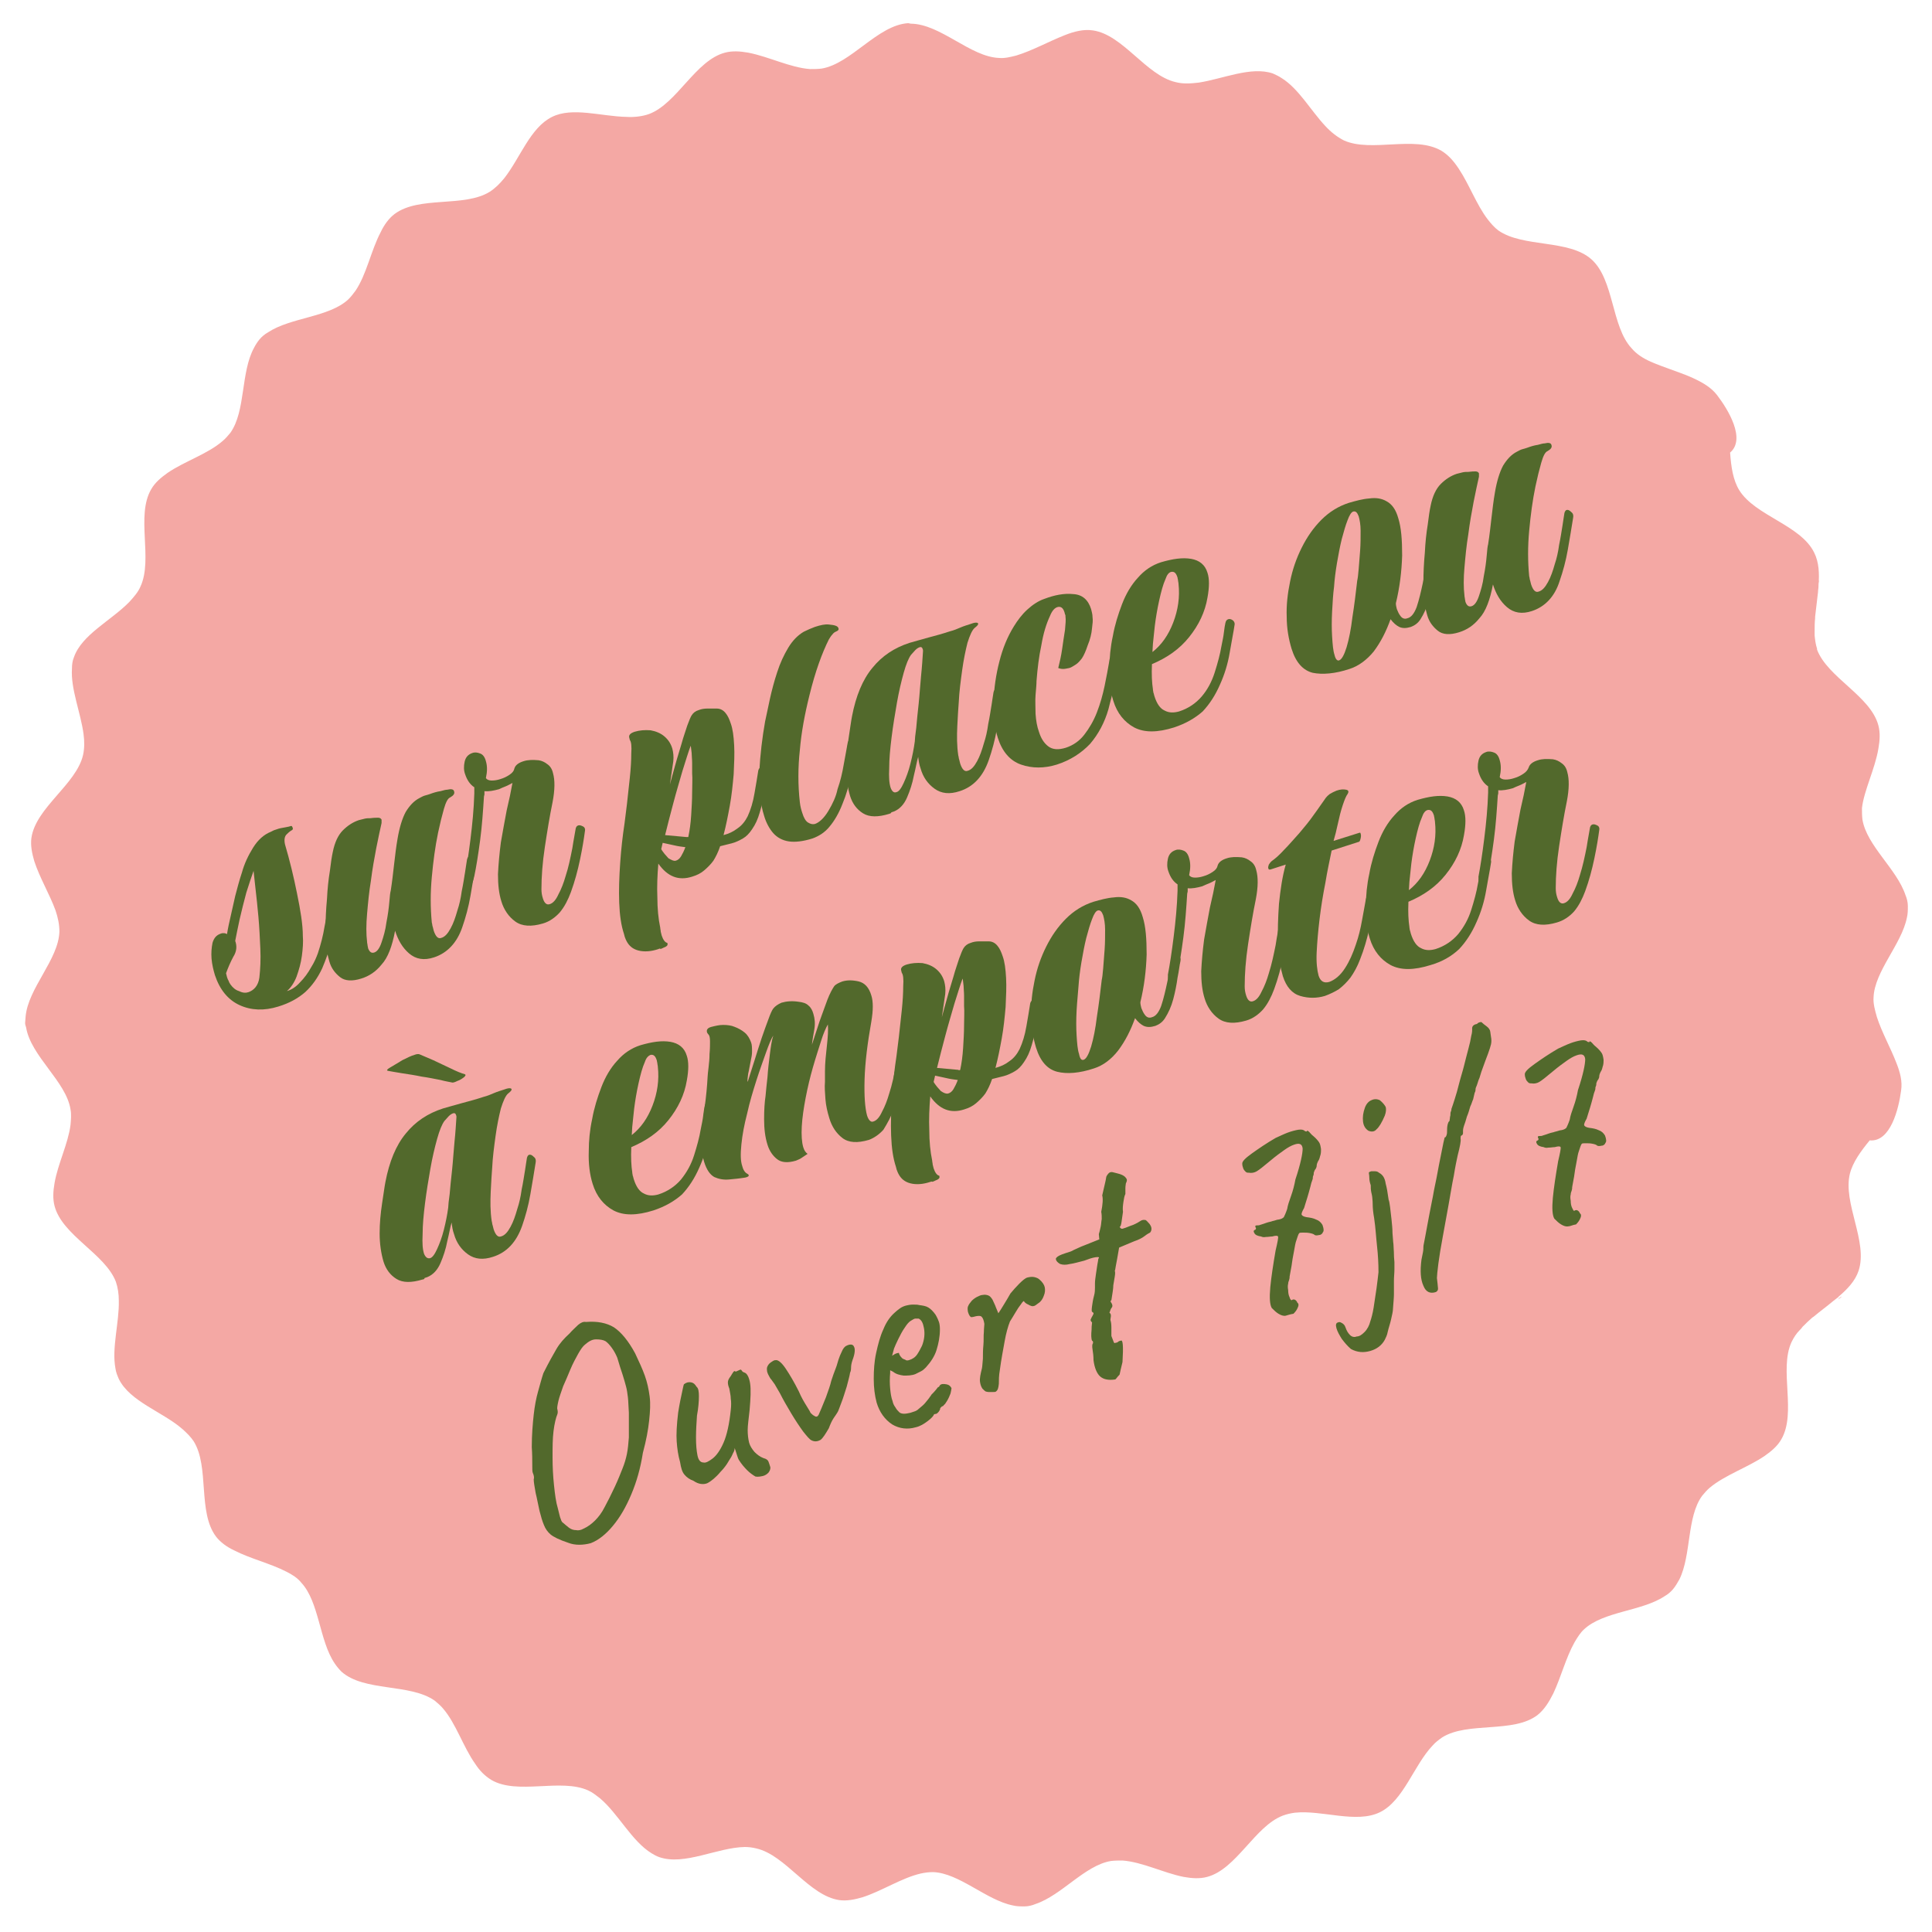 <?xml version="1.0" encoding="utf-8"?>
<!-- Generator: Adobe Illustrator 28.2.0, SVG Export Plug-In . SVG Version: 6.00 Build 0)  -->
<svg version="1.1" id="Calque_1" xmlns="http://www.w3.org/2000/svg" xmlns:xlink="http://www.w3.org/1999/xlink" x="0px" y="0px"
	 viewBox="0 0 400 400" style="enable-background:new 0 0 400 400;" xml:space="preserve">
<style type="text/css">
	.st0{fill:#F4A8A4;}
	.st1{fill:#52692C;}
</style>
<g>
	<path class="st0" d="M376.5,120.5c0,0.2,0,0.4-0.1,0.6C376.7,120.3,376.6,119.9,376.5,120.5 M381,268.6c-0.1,0.1-0.3,0.2-0.4,0.4
		C381.3,268.6,381.5,268.2,381,268.6 M388.9,155c0.3-1.7,0.4-3.3,0-4.8c-1.6-6.1-10.5-9.9-12.7-15.7c0-0.1,0-0.1,0-0.2
		c-0.3-0.9-0.4-1.8-0.5-2.7c0-0.3,0-0.6,0-0.9c0-0.9,0-1.8,0.1-2.7c0-0.1,0-0.2,0-0.3c0.2-1.7,0.4-3.4,0.6-5.1
		c0-0.4,0.1-0.8,0.1-1.2c0-0.1,0-0.2,0-0.3c0,0,0,0,0,0.1c0.2-2.5,0.1-4.8-0.9-6.8c-2.8-5.7-12.2-7.6-15.5-12.9
		c-1.3-2.1-1.7-4.9-1.9-7.8c0,0,0,0,0,0c3.3-2.8-0.4-8.9-2.7-11.9c-1.3-1.7-3.3-2.8-5.6-3.8c-2.6-1.1-5.6-2-8.1-3.1
		c-1.6-0.7-3-1.6-4-2.8c-4.2-4.5-3.6-14.2-8.3-18.4c-4.7-4.2-14.2-2.4-19.3-6c-0.8-0.6-1.5-1.4-2.2-2.3c-2.3-3-3.8-7.2-6-10.5
		c-1-1.5-2.1-2.8-3.6-3.7c-5.5-3.2-14.4,0.4-20.1-2.1c-1.4-0.7-2.7-1.7-3.9-3c-3-3.2-5.5-7.7-9-9.9c-0.6-0.4-1.2-0.7-1.9-1
		c-4.5-1.5-10.2,1.1-15.3,1.9c-1.7,0.2-3.3,0.3-4.8-0.1c-6.1-1.4-10.9-9.8-17.1-10.7c-1.9-0.3-3.9,0.2-5.9,1
		c-3.3,1.3-6.7,3.2-10,4.2c-1.2,0.3-2.4,0.6-3.5,0.5c-6-0.2-12.1-7-18.3-7.1c-0.2,0-0.4-0.1-0.6-0.1c0,0,0,0,0,0c0,0,0,0,0,0
		c-6.3,0.4-11.8,8.4-17.9,9.4c-0.8,0.1-1.6,0.1-2.4,0.1c-4.1-0.3-8.6-2.6-12.8-3.4c-1.7-0.3-3.3-0.4-4.8,0
		c-6.1,1.6-9.9,10.5-15.7,12.7c-1.4,0.5-3.1,0.7-4.7,0.6c-5.2-0.1-11.2-2.1-15.4,0c0,0,0,0,0,0c0,0,0,0,0,0
		c-4.5,2.2-6.6,8.5-9.9,12.7c-0.9,1.1-1.9,2.1-3,2.8c-5.3,3.3-14.6,0.8-19.7,4.6c-1.2,0.9-2.2,2.3-2.9,3.8c-2,3.8-2.9,8.7-5.2,12.1
		c-0.5,0.7-1,1.3-1.5,1.8c-4,3.7-11.9,3.7-16.6,6.8c-0.7,0.4-1.3,0.9-1.8,1.5c-0.4,0.5-0.8,1.1-1.1,1.7c-2.8,5.1-1.7,13.1-4.9,17.6
		c-0.5,0.6-1,1.2-1.6,1.7c-3.1,2.7-7.9,4.2-11.4,6.6c-1.4,1-2.6,2-3.4,3.4c-3.2,5.5,0.4,14.4-2.2,20.1c-0.5,1.2-1.4,2.2-2.3,3.2
		c-3.8,3.9-9.9,6.8-11.5,11.5c-0.3,0.7-0.4,1.5-0.4,2.3c-0.3,4.2,1.8,9.1,2.4,13.6c0.2,1.5,0.2,2.9-0.1,4.3
		c-1.4,6.1-9.8,10.9-10.7,17.2c-0.2,1.5,0.1,3.1,0.6,4.8c1.1,3.4,3.2,6.9,4.4,10.2c0.5,1.5,0.8,2.9,0.8,4.4
		c-0.2,5.8-6.5,11.7-7,17.6c0,0.4-0.1,0.9-0.1,1.3c0,0.3,0.1,0.6,0.2,0.9c1,6,8.3,11.2,9.2,17c0.2,1,0.1,2.1,0,3.2
		c-0.5,3.9-2.6,8-3.3,12c-0.3,1.7-0.4,3.3,0,4.8c1.6,6.1,10.5,9.9,12.7,15.7c0.4,1.2,0.6,2.5,0.6,3.9c0.1,4.5-1.5,9.8-0.7,14
		c0.1,0.8,0.4,1.5,0.7,2.2c2.3,4.7,9.1,6.8,13.2,10.4c0.9,0.8,1.7,1.6,2.3,2.5c3.3,5.3,0.8,14.6,4.6,19.7c0.9,1.2,2.3,2.2,3.8,2.9
		c3.3,1.7,7.5,2.7,10.8,4.4c1.2,0.6,2.3,1.3,3.1,2.3c3.7,4,3.7,12,6.9,16.7c0.4,0.6,0.9,1.2,1.4,1.7c0,0,0,0,0,0
		c4.7,4.2,14.2,2.4,19.3,6c0.6,0.5,1.2,1,1.7,1.6c2.7,3.1,4.2,8,6.7,11.5c0.9,1.4,2,2.5,3.3,3.3c5.4,3.2,14.4-0.4,20.1,2.2
		c0.9,0.4,1.6,1,2.4,1.6c3.8,3.2,6.6,8.9,10.7,11.4c0.5,0.3,1,0.6,1.6,0.8c5.2,1.8,12-2,17.7-2.1c0.8,0,1.6,0.1,2.4,0.3
		c6.1,1.4,10.9,9.8,17.2,10.7c1.5,0.2,3.1-0.1,4.8-0.6c4-1.3,8.1-4,12-4.9c0.9-0.2,1.7-0.3,2.6-0.3c5.4,0.2,11,5.8,16.5,6.9
		c0.8,0.2,1.6,0.2,2.4,0.2c0.8,0,1.6-0.2,2.3-0.5c5.4-1.8,10.2-8,15.6-8.9c0.8-0.1,1.6-0.1,2.4-0.1c4.1,0.3,8.6,2.6,12.7,3.4
		c1.7,0.3,3.3,0.4,4.8,0c6.1-1.6,9.9-10.5,15.7-12.7c0.8-0.3,1.7-0.5,2.5-0.6c5.6-0.6,12.7,2.3,17.6-0.1c0,0,0,0,0,0c0,0,0,0,0,0
		c4.9-2.4,7-9.7,10.9-13.8c0.6-0.7,1.3-1.2,2-1.7c5.3-3.3,14.7-0.8,19.7-4.6c1.4-1.1,2.4-2.7,3.3-4.5c1.6-3.4,2.6-7.4,4.4-10.6
		c0.6-1,1.2-2,2-2.7c4-3.7,11.9-3.7,16.6-6.8c0.7-0.4,1.3-0.9,1.8-1.5c0.5-0.6,0.9-1.3,1.3-2c2.5-5.1,1.5-12.9,4.7-17.3
		c0.5-0.6,1-1.2,1.6-1.7c3.1-2.6,7.9-4.2,11.4-6.6c1.4-1,2.6-2,3.4-3.4c3.2-5.5-0.5-14.4,2.1-20.1c0-0.1,0.1-0.1,0.1-0.2
		c0.4-0.8,0.9-1.6,1.6-2.3c0.2-0.2,0.4-0.4,0.6-0.7c0.6-0.6,1.3-1.3,2-1.9c0.1-0.1,0.2-0.1,0.3-0.2c1.3-1.1,2.7-2.1,4-3.2
		c0.3-0.2,0.6-0.5,0.9-0.7c0.1-0.1,0.2-0.1,0.3-0.2c0,0,0,0-0.1,0c1.9-1.6,3.5-3.3,4.2-5.4c2-6-3.3-14-1.8-20.1
		c0.6-2.4,2.3-4.7,4.1-6.9c0,0,0,0,0,0c4.3,0.4,6-6.5,6.5-10.3c0.3-1.9-0.2-3.8-1-5.8c-1.2-3.1-3-6.3-4-9.4
		c-0.4-1.4-0.8-2.8-0.7-4.1c0.2-5.4,5.8-11,6.9-16.5c0.2-0.8,0.2-1.6,0.2-2.4c0-0.8-0.2-1.6-0.5-2.3c-1.8-5.4-8-10.2-8.9-15.6
		c-0.1-0.8-0.1-1.6-0.1-2.4C385.9,163.7,388.2,159.2,388.9,155"/>
	<g>
		<path class="st1" d="M57.6,208.4c-2.9,0.9-5.6,0.8-8-0.3c-2.4-1.1-4.1-3.2-5.1-6.2c-0.3-1-0.6-2.2-0.7-3.4c-0.1-1.2,0-2.3,0.2-3.3
			c0.3-1,0.8-1.6,1.7-1.9c0.5-0.2,1-0.1,1.3,0.1c0.2-1.3,0.5-2.6,0.8-3.9c0.3-1.3,0.6-2.6,0.9-4c0.4-1.5,0.8-3.1,1.4-4.9
			c0.5-1.8,1.3-3.5,2.3-5.1c1-1.6,2.2-2.7,3.7-3.3c0.2-0.1,0.4-0.2,0.6-0.3c0.2-0.1,0.4-0.1,0.6-0.2c0.5-0.2,1.1-0.3,1.7-0.4
			c0.6-0.1,1-0.2,1.3-0.3c0.1,0,0.2,0.1,0.3,0.4c0.1,0.2,0,0.4-0.2,0.5c-0.2,0.1-0.5,0.3-1,0.8c-0.5,0.4-0.6,1.2-0.4,2.1
			c1,3.4,1.8,6.7,2.5,10.2c0.7,3.4,1.2,6.4,1.2,8.8c0.1,1.2,0,2.6-0.2,4.1c-0.2,1.5-0.6,2.9-1.1,4.3c-0.5,1.3-1.2,2.3-2,3
			c1-0.3,1.9-0.9,2.7-1.8c0.9-0.9,1.7-2,2.3-3.1c0.7-1.1,1.1-2.1,1.4-2.9c0.6-1.8,1.1-3.7,1.4-5.6c0.4-1.9,0.6-3.4,0.8-4.4
			c0.1-0.3,0.2-0.5,0.4-0.5c0.2-0.1,0.5,0,0.8,0.2s0.5,0.5,0.6,0.8c0,0.1,0,0.2,0.1,0.3c0,0.1,0,0.2,0,0.3c-0.3,2-0.7,4-1.2,6.1
			c-0.5,2.1-1.2,4-2,5.9c-0.9,1.9-2,3.5-3.5,4.9C61.7,206.7,59.9,207.7,57.6,208.4z M51.5,205.4c0.5-0.2,1-0.5,1.4-1
			c0.4-0.5,0.7-1.2,0.8-2c0.2-1.8,0.3-3.8,0.2-6c-0.1-2.2-0.2-4.4-0.4-6.6c-0.2-2.2-0.4-4.1-0.6-5.8c-0.2-1.7-0.3-2.9-0.4-3.7
			c-0.4,1.1-0.9,2.6-1.5,4.5c-0.5,1.9-1,3.8-1.4,5.6c-0.4,1.9-0.7,3.3-0.9,4.4c0.4,1.1,0.3,2.2-0.4,3.3c-0.6,1.1-1.1,2.3-1.5,3.4
			l0.2,0.8c0.1,0.2,0.1,0.4,0.3,0.7c0.1,0.3,0.2,0.5,0.4,0.8c0.5,0.7,1.1,1.2,1.8,1.4C50.3,205.6,50.9,205.6,51.5,205.4z"/>
		<path class="st1" d="M89.9,198.2c-2.1,0.7-3.8,0.4-5.2-0.8c-1.4-1.2-2.3-2.8-2.9-4.7c-0.6,3.2-1.5,5.6-2.8,7
			c-1.2,1.5-2.6,2.4-4.2,2.9c-1.9,0.6-3.4,0.5-4.4-0.3c-1-0.8-1.8-1.8-2.2-3.2c-0.3-1.1-0.6-2.2-0.7-3.4c-0.1-1.2-0.1-2.3-0.1-3.4
			c0-2,0.1-4.1,0.3-6.2c0.1-2.1,0.3-4,0.6-5.8c0.2-1.7,0.4-3,0.6-3.9c0.4-2,1.1-3.5,2.1-4.5c1-1,2.1-1.7,3.3-2.1
			c0.4-0.1,0.8-0.2,1.2-0.3c0.4-0.1,0.8-0.1,1.2-0.1c0.7-0.1,1.2-0.1,1.6-0.1c0.4,0,0.6,0.2,0.7,0.4c0,0.1,0,0.4,0,0.7
			c-0.3,1.4-0.7,3.1-1.1,5.2c-0.4,2.1-0.8,4.3-1.1,6.7c-0.4,2.4-0.6,4.6-0.8,6.9c-0.2,2.2-0.2,4.2,0,5.8c0,0.3,0.1,0.5,0.1,0.7
			c0,0.2,0.1,0.4,0.1,0.6c0.3,0.8,0.7,1.1,1.3,0.9c0.6-0.2,1.1-0.9,1.5-2.1c0.4-1.2,0.8-2.5,1-4.1c0.3-1.5,0.5-3,0.6-4.2
			c0.1-1.3,0.2-2.1,0.3-2.4c0.3-1.9,0.5-3.8,0.7-5.5c0.2-1.7,0.4-3.5,0.7-5.2c0.4-2.4,1-4.3,1.7-5.6c0.8-1.3,1.7-2.3,2.9-2.9
			c0.4-0.2,0.7-0.4,1.1-0.5c0.4-0.1,0.7-0.2,1-0.3c0.8-0.3,1.5-0.5,2.2-0.6c0.7-0.2,1.1-0.3,1.4-0.3c0.8-0.2,1.3-0.1,1.4,0.3
			c0.2,0.5-0.1,0.9-0.8,1.3c-0.5,0.2-0.9,1-1.3,2.4c-0.4,1.4-0.8,3-1.2,4.9c-0.6,2.9-1,5.9-1.3,9.2c-0.3,3.2-0.3,6.3,0,9.4
			c0.1,0.3,0.1,0.7,0.2,0.9c0.1,0.3,0.1,0.5,0.2,0.8c0.4,1.2,0.9,1.7,1.5,1.5c0.8-0.2,1.4-0.9,2-2c0.6-1.1,1-2.3,1.4-3.7
			c0.4-1.2,0.7-2.5,0.9-4c0.3-1.4,0.5-2.8,0.7-4c0.2-1.2,0.3-2.1,0.4-2.6c0.1-0.3,0.2-0.5,0.4-0.6c0.3-0.1,0.6,0,1,0.4
			c0.4,0.3,0.5,0.7,0.4,1.2c-0.3,2-0.7,4.2-1.1,6.6c-0.4,2.3-1,4.5-1.7,6.5C94.6,195.2,92.6,197.3,89.9,198.2z"/>
		<path class="st1" d="M112.4,191.2c-2.4,0.7-4.3,0.6-5.7-0.4c-1.4-1-2.4-2.5-2.9-4.2c-0.5-1.6-0.7-3.4-0.7-5.6
			c0.1-2.1,0.3-4.3,0.6-6.6c0.4-2.3,0.8-4.5,1.2-6.6c0.5-2.1,0.9-4,1.2-5.7c-0.4,0.2-0.9,0.5-1.4,0.7c-0.5,0.2-1,0.4-1.4,0.6
			c-1.1,0.3-2.1,0.5-3,0.4c0,0.2,0,0.4,0,0.6c0,0.2-0.1,0.4-0.1,0.5c-0.2,3.1-0.4,6.1-0.8,9.1c-0.4,3-0.8,5.5-1.2,7.4
			c-0.3,1.3-0.6,2-1.1,2.2c-0.4,0.1-0.7-0.1-0.8-0.7c-0.1-0.4-0.1-0.8-0.1-1.2c0.4-2.1,0.8-4.7,1.2-7.9c0.4-3.2,0.7-6.3,0.8-9.5
			c0-0.1,0-0.3,0-0.6c0-0.3,0-0.5,0-0.7c-0.9-0.6-1.5-1.5-1.9-2.7c-0.3-0.8-0.3-1.7-0.1-2.6c0.2-0.9,0.7-1.5,1.6-1.8
			c0.5-0.2,1.1-0.1,1.6,0.1c0.6,0.2,1,0.8,1.2,1.6c0.3,1,0.3,2.1,0,3.5c0.2,0.3,0.6,0.5,1.2,0.5c0.6,0,1.2-0.1,1.8-0.3
			c0.7-0.2,1.3-0.5,1.9-0.9c0.6-0.4,0.9-0.8,1-1.3c0.2-0.7,0.9-1.2,1.9-1.5c0.9-0.3,1.9-0.3,3.1-0.2c0.7,0.1,1.3,0.4,1.8,0.8
			c0.6,0.4,1,1,1.2,1.9c0.4,1.4,0.4,3.4-0.1,6c-0.6,2.9-1.1,6-1.6,9.3c-0.5,3.3-0.7,6.2-0.7,8.7c0,0.7,0.1,1.3,0.3,1.9
			c0.3,1,0.8,1.4,1.4,1.2c0.7-0.2,1.3-0.9,1.8-2c0.6-1.1,1.1-2.4,1.5-3.8c0.6-1.8,1-3.8,1.4-5.8c0.3-2,0.6-3.4,0.7-4.1
			c0.1-0.3,0.2-0.5,0.5-0.6c0.3-0.1,0.6,0,1,0.2c0.4,0.2,0.5,0.6,0.4,1c-0.2,1.5-0.5,3.4-1,5.8c-0.5,2.4-1.1,4.6-1.9,6.8
			c-0.6,1.6-1.3,3-2.3,4.2C115,189.9,113.8,190.8,112.4,191.2z"/>
		<path class="st1" d="M136.3,196.5c-1.5,0.5-2.9,0.6-4.1,0.3c-1.2-0.3-2-1-2.5-2c-0.1-0.2-0.2-0.4-0.3-0.7
			c-0.1-0.2-0.1-0.4-0.2-0.7c-0.6-1.8-0.9-3.9-1-6.5c-0.1-2.6,0-5.3,0.2-8.2s0.5-5.6,0.9-8.2c0.1-0.9,0.3-2.3,0.5-4
			c0.2-1.7,0.4-3.6,0.6-5.5c0.2-1.9,0.3-3.6,0.3-5c0.1-1.5,0-2.4-0.3-2.8l-0.1-0.4c-0.2-0.6,0.2-1,1.1-1.3c1-0.3,2.1-0.4,3.3-0.3
			c1.1,0.2,2.1,0.6,2.9,1.3c0.8,0.7,1.3,1.5,1.6,2.5c0.2,0.8,0.3,1.6,0.2,2.6l-0.7,4.8c0.3-1.2,0.7-2.5,1.1-4c0.4-1.5,0.9-3,1.3-4.4
			c0.4-1.5,0.9-2.8,1.2-3.8c0.4-1.1,0.7-1.8,0.9-2.1c0.3-0.5,0.8-0.9,1.5-1.1c0.5-0.2,1.1-0.3,1.7-0.3c0.6,0,1.3,0,2,0
			c0.7,0,1.3,0.3,1.8,0.9c0.5,0.6,0.8,1.3,1.1,2.2c0.4,1.1,0.6,2.6,0.7,4.5c0.1,1.8,0,3.8-0.1,6c-0.2,2.2-0.4,4.3-0.8,6.5
			c-0.4,2.2-0.8,4.2-1.3,6.1c1.1-0.3,2-0.7,2.9-1.4c0.9-0.6,1.6-1.5,2.1-2.5c0.6-1.3,1.1-2.9,1.4-4.7c0.3-1.8,0.6-3.4,0.8-4.8
			c0.1-0.3,0.2-0.5,0.5-0.6c0.3-0.1,0.7,0,1,0.2c0.3,0.3,0.5,0.6,0.4,1c-0.2,1.1-0.4,2.4-0.6,3.8c-0.2,1.5-0.6,2.9-1,4.3
			c-0.4,1.4-0.9,2.5-1.6,3.5c-0.6,0.9-1.2,1.5-1.9,1.9c-0.7,0.4-1.5,0.8-2.3,1c-0.4,0.1-0.8,0.2-1.2,0.3c-0.4,0.1-0.8,0.2-1.2,0.3
			c-0.4,1.2-0.9,2.2-1.4,3c-0.5,0.7-1.2,1.4-1.9,2c-0.7,0.6-1.5,1-2.5,1.3c-2.8,0.9-5.1,0-7-2.7c-0.2,2.4-0.3,4.8-0.2,7
			c0,2.3,0.2,4.4,0.6,6.3c0,0.3,0.1,0.5,0.1,0.8c0.1,0.3,0.1,0.5,0.2,0.8c0.3,0.9,0.7,1.4,1.1,1.5c0.1,0,0.1,0.1,0.1,0.2
			c0.1,0.3-0.2,0.6-0.8,0.8c-0.2,0.1-0.4,0.2-0.7,0.3C136.8,196.3,136.5,196.4,136.3,196.5z M139.9,178.2c0.4-0.1,0.8-0.4,1.1-0.9
			c0.3-0.5,0.6-1.1,0.9-1.9c-0.8-0.1-1.6-0.2-2.4-0.4c-0.8-0.2-1.5-0.3-2.3-0.5l-0.3,1.3c0.2,0.4,0.5,0.7,0.7,1
			c0.3,0.3,0.5,0.6,0.8,0.9C139.1,178.1,139.5,178.3,139.9,178.2z M142.5,173.3c0.3-1.4,0.5-2.9,0.6-4.5c0.1-1.6,0.2-3.2,0.2-4.7
			c0-1.5,0.1-2.9,0-4c0-1.1,0-1.9,0-2.2c0-0.7-0.1-1.4-0.1-2c-0.1-0.6-0.1-1.1-0.2-1.5c-0.5,1.3-1,3-1.7,5.2
			c-0.6,2.1-1.3,4.4-1.9,6.7c-0.6,2.3-1.2,4.5-1.7,6.6l4.4,0.4C142.2,173.3,142.3,173.3,142.5,173.3z"/>
		<path class="st1" d="M168.2,173.6c-1.9,0.6-3.6,0.8-4.9,0.6c-1.3-0.2-2.4-0.8-3.2-1.7c-0.8-0.9-1.5-2.2-1.9-3.6
			c-0.8-2.5-1.1-5.6-1-9.1c0.2-3.6,0.6-7,1.2-10.4c0.3-1.3,0.6-2.9,1-4.7c0.4-1.8,0.9-3.7,1.5-5.5c0.6-1.9,1.4-3.6,2.3-5.1
			c0.9-1.5,2-2.6,3.2-3.3c0.8-0.4,1.5-0.7,2.3-1c1.2-0.4,2.2-0.6,2.9-0.5c1.2,0.1,1.9,0.3,2,0.8c0.1,0.3-0.1,0.5-0.6,0.7
			c-0.2,0.1-0.4,0.2-0.7,0.6c-0.3,0.3-0.5,0.7-0.7,1c-1.4,2.8-2.8,6.6-4,11.5c-1,4-1.7,7.8-2,11.4c-0.4,3.6-0.4,7.3,0,10.8
			c0.1,0.9,0.3,1.6,0.5,2.2c0.3,1,0.7,1.7,1.2,2c0.5,0.3,0.9,0.4,1.4,0.3c0.9-0.3,1.9-1.2,2.8-2.7c0.9-1.5,1.6-3,1.9-4.5
			c0.6-1.7,1-3.4,1.3-5.2c0.3-1.7,0.6-3.2,0.8-4.4c0.1-0.4,0.3-0.6,0.6-0.7c0.3-0.1,0.6,0,0.9,0.2c0.3,0.2,0.5,0.5,0.4,1
			c-0.3,1.7-0.6,3.6-1.1,5.9c-0.5,2.3-1.1,4.4-1.9,6.3c-0.7,1.8-1.6,3.4-2.7,4.7C170.8,172.3,169.6,173.1,168.2,173.6z"/>
		<path class="st1" d="M184.1,168.5c-2.3,0.7-4.1,0.7-5.4-0.1c-1.3-0.8-2.2-2-2.7-3.6c-0.5-1.7-0.8-3.7-0.8-5.8
			c0-2.2,0.2-4.2,0.5-6.2c0.3-1.9,0.5-3.5,0.7-4.5c0.8-4.2,2.2-7.6,4.2-10c2-2.5,4.6-4.2,7.7-5.2c1.1-0.3,2.4-0.7,3.9-1.1
			c1.5-0.4,3-0.8,4.5-1.3c0.8-0.2,1.5-0.5,2.2-0.8c0.7-0.3,1.4-0.5,2-0.7l0.3-0.1c0.8-0.3,1.3-0.2,1.3,0c0.1,0.2-0.2,0.5-0.7,0.9
			c-0.5,0.4-1,1.5-1.5,3.1c-0.4,1.6-0.8,3.5-1.1,5.7c-0.3,2.2-0.6,4.4-0.7,6.6c-0.1,1.2-0.2,2.9-0.3,4.9c-0.1,2.1-0.1,4.1,0.2,6.1
			c0.1,0.3,0.1,0.7,0.2,0.9c0.1,0.3,0.1,0.5,0.2,0.8c0.4,1.2,0.9,1.7,1.5,1.5c0.8-0.2,1.4-0.9,2-2c0.6-1.1,1-2.3,1.4-3.7
			c0.4-1.2,0.7-2.5,0.9-4c0.3-1.4,0.5-2.8,0.7-4c0.2-1.2,0.3-2.1,0.4-2.6c0.1-0.3,0.2-0.5,0.4-0.6c0.3-0.1,0.6,0,1,0.4
			c0.4,0.3,0.5,0.7,0.4,1.2c-0.4,2-0.7,4.2-1.1,6.6c-0.4,2.3-1,4.5-1.7,6.5c-1.2,3.4-3.2,5.5-6,6.4c-2.1,0.7-3.8,0.5-5.2-0.5
			c-1.4-1-2.4-2.4-2.9-4.2c-0.3-0.8-0.4-1.6-0.5-2.4c-0.3,1-0.5,2.3-0.9,3.9c-0.3,1.6-0.8,3.1-1.4,4.5c-0.6,1.4-1.5,2.4-2.7,2.9
			c-0.2,0.1-0.4,0.1-0.6,0.2C184.6,168.3,184.4,168.4,184.1,168.5z M185.6,164c0.5-0.1,1-0.8,1.5-1.9c0.5-1.1,1-2.4,1.4-4
			c0.4-1.6,0.7-3.1,0.9-4.6c0-0.4,0.1-1.4,0.3-2.8c0.1-1.4,0.3-3.1,0.5-5c0.2-1.9,0.3-3.8,0.5-5.8c0.2-1.9,0.3-3.6,0.4-5.1
			c0-0.2,0-0.3-0.1-0.5c-0.1-0.3-0.3-0.4-0.6-0.3c-0.3,0.1-0.6,0.3-0.9,0.6c-0.3,0.3-0.6,0.7-0.9,1c-0.5,0.7-1,1.9-1.5,3.7
			c-0.5,1.8-1,3.9-1.4,6.2c-0.4,2.3-0.8,4.7-1.1,7.1c-0.3,2.4-0.5,4.5-0.5,6.4c-0.1,1.9,0,3.2,0.3,4.1
			C184.7,163.9,185.1,164.2,185.6,164z"/>
		<path class="st1" d="M218.8,158.3c-2.6,0.8-5.1,0.8-7.4,0c-2.3-0.8-3.9-2.7-4.8-5.5c-0.7-2.2-1-4.7-0.9-7.5
			c0.1-2.8,0.5-5.6,1.2-8.3c0.7-2.8,1.7-5.2,3-7.3c0.8-1.3,1.7-2.5,2.8-3.5c1.1-1,2.3-1.8,3.5-2.2c2.1-0.8,4.1-1.2,6-1
			c1.9,0.1,3.1,1.2,3.7,3.1c0.1,0.5,0.3,1,0.3,1.7c0.1,0.6,0,1.4-0.1,2.2c-0.1,1.2-0.4,2.4-0.9,3.6c-0.4,1.2-0.8,2.1-1.2,2.7
			c-0.4,0.5-0.8,1-1.3,1.3c-0.5,0.3-0.9,0.6-1.3,0.7c-0.5,0.1-0.9,0.2-1.3,0.2c-0.4,0-0.8-0.1-1-0.2c0.3-1.2,0.6-2.5,0.8-3.9
			c0.2-1.4,0.4-2.8,0.6-4c0.1-1.2,0.2-2.1,0.1-2.7c0-0.2,0-0.4-0.1-0.5c0-0.1-0.1-0.3-0.1-0.4c-0.3-1-0.8-1.3-1.5-1.1
			c-0.6,0.2-1.1,0.8-1.5,1.8c-0.8,1.7-1.4,3.7-1.8,6.1c-0.5,2.3-0.8,4.8-1,7.4c0,0.7-0.1,1.7-0.2,2.9c-0.1,1.2,0,2.5,0,3.9
			c0.1,1.4,0.3,2.6,0.7,3.7c0.4,1.3,1,2.3,1.9,3c0.9,0.7,2.1,0.8,3.7,0.3c1.5-0.5,2.8-1.4,3.8-2.7c1-1.3,1.9-2.8,2.6-4.6
			c0.7-1.8,1.2-3.6,1.6-5.5c0.4-1.9,0.7-3.6,1-5.3c0-0.4,0.2-0.6,0.6-0.7c0.3-0.1,0.6,0,0.9,0.2c0.3,0.2,0.5,0.5,0.4,1
			c-0.2,1.5-0.5,3.1-0.9,4.7c-0.3,1.6-0.8,3.2-1.2,4.9c-0.8,2.8-2.1,5.2-3.8,7.2C223.9,155.9,221.6,157.4,218.8,158.3z"/>
		<path class="st1" d="M243.1,150.6c-3.5,1.1-6.2,1.1-8.3,0c-2-1.1-3.5-2.9-4.3-5.5c-0.6-1.9-0.9-4.2-0.8-6.8c0-2.1,0.2-4.3,0.7-6.6
			c0.4-2.3,1.1-4.5,1.9-6.6c0.8-2.1,1.9-4,3.3-5.5c1.3-1.5,2.9-2.6,4.8-3.2c2.4-0.7,4.4-1,6.2-0.7c1.7,0.3,2.9,1.2,3.4,2.9
			c0.4,1.2,0.4,2.9,0,5.1c-0.5,3-1.8,5.7-3.8,8.2c-2,2.5-4.6,4.3-7.7,5.6c-0.1,2.2,0,3.9,0.2,5.2c0,0.3,0.1,0.5,0.1,0.7
			c0.1,0.2,0.1,0.4,0.2,0.7c0.5,1.6,1.2,2.6,2.1,3c0.9,0.5,1.9,0.5,3,0.2c1.9-0.6,3.5-1.7,4.7-3.1s2.1-3.1,2.7-5
			c0.6-1.9,1.1-3.7,1.4-5.5c0.2-1,0.4-1.9,0.5-2.8c0.1-0.8,0.2-1.5,0.3-1.9c0.1-0.5,0.3-0.7,0.6-0.8c0.3-0.1,0.6,0,0.9,0.2
			c0.3,0.2,0.5,0.6,0.4,1c-0.2,1.4-0.6,3.3-1,5.7c-0.4,2.4-1.1,4.6-2,6.6c-1,2.3-2.2,4.1-3.6,5.6
			C247.4,148.7,245.5,149.8,243.1,150.6z M238.6,135c1.9-1.5,3.3-3.5,4.3-6.1c1-2.6,1.4-5.3,1.1-8c0-0.3-0.1-0.5-0.1-0.7
			c0-0.2-0.1-0.4-0.1-0.6c-0.3-1-0.7-1.3-1.3-1.2c-0.5,0.1-0.9,0.6-1.2,1.5c-0.5,1.1-0.9,2.6-1.3,4.4c-0.4,1.8-0.7,3.6-0.9,5.2
			c-0.2,1.7-0.3,3-0.4,3.8L238.6,135z"/>
		<path class="st1" d="M279.4,138.5c-3,1-5.6,1.2-7.6,0.8c-2-0.5-3.5-2.1-4.4-5c-0.6-2-1-4.2-1-6.6c-0.1-2.4,0.2-4.9,0.7-7.3
			c0.5-2.5,1.3-4.8,2.4-7c1.1-2.2,2.4-4.1,4.1-5.8c1.6-1.6,3.5-2.8,5.7-3.5c1.4-0.4,2.8-0.8,4.2-0.9c1.4-0.2,2.6,0,3.6,0.6
			c1.1,0.6,1.9,1.7,2.4,3.5c0.6,1.9,0.8,4.4,0.8,7.7c-0.1,3.3-0.5,6.6-1.3,9.9c0,0.4,0.1,0.8,0.2,1.2c0.2,0.5,0.4,1,0.8,1.5
			c0.4,0.5,0.9,0.6,1.4,0.4c0.8-0.2,1.4-1,1.9-2.3c0.5-1.5,0.9-3.2,1.3-5.1c0.4-1.9,0.6-3.5,0.8-4.7c0-0.3,0.2-0.5,0.5-0.6
			c0.3-0.1,0.7-0.1,1,0.1c0.4,0.2,0.5,0.5,0.4,1c-0.2,0.8-0.3,2-0.6,3.4c-0.2,1.5-0.5,3-0.9,4.5c-0.4,1.5-1,2.8-1.7,3.9
			c-0.5,0.8-1.2,1.3-2,1.6c-1,0.3-1.7,0.3-2.4,0c-0.6-0.3-1.2-0.8-1.8-1.6c-0.9,2.5-2,4.7-3.5,6.7
			C283,136.6,281.3,137.9,279.4,138.5z M277.3,136.7c0.5-0.2,1-1.1,1.5-2.7c0.5-1.7,0.9-3.7,1.2-6.2c0.4-2.5,0.7-5,1-7.6
			c0.1-0.4,0.2-1.2,0.3-2.4c0.1-1.2,0.2-2.4,0.3-3.8c0.1-1.4,0.1-2.8,0.1-4.1c0-1.3-0.2-2.3-0.4-3c-0.3-0.8-0.6-1.1-1.1-1
			c-0.4,0.1-0.8,0.7-1.2,1.8c-0.4,1-0.8,2.4-1.2,3.9c-0.4,1.6-0.7,3.3-1,5c-0.3,1.8-0.5,3.4-0.6,4.9c-0.2,1.5-0.3,3.2-0.4,5.1
			c-0.1,1.9-0.1,3.6,0,5.2c0.1,1.6,0.2,2.9,0.5,3.8C276.5,136.5,276.9,136.9,277.3,136.7z"/>
		<path class="st1" d="M317.2,126.5c-2.1,0.7-3.8,0.4-5.2-0.8c-1.4-1.2-2.3-2.8-2.9-4.7c-0.6,3.2-1.5,5.6-2.8,7
			c-1.2,1.5-2.6,2.4-4.2,2.9c-1.9,0.6-3.4,0.5-4.4-0.3c-1-0.8-1.8-1.8-2.2-3.2c-0.3-1.1-0.6-2.2-0.7-3.4c-0.1-1.2-0.1-2.3-0.1-3.4
			c0-2,0.1-4.1,0.3-6.2c0.1-2.1,0.3-4,0.6-5.8c0.2-1.7,0.4-3,0.6-3.9c0.4-2,1.1-3.5,2.1-4.5c1-1,2.1-1.7,3.3-2.1
			c0.4-0.1,0.8-0.2,1.2-0.3c0.4-0.1,0.8-0.1,1.2-0.1c0.7-0.1,1.2-0.1,1.5-0.1c0.4,0,0.6,0.2,0.7,0.4c0,0.1,0,0.4,0,0.7
			c-0.3,1.4-0.7,3.1-1.1,5.2c-0.4,2.1-0.8,4.3-1.1,6.7c-0.4,2.4-0.6,4.6-0.8,6.9c-0.2,2.2-0.2,4.2,0,5.8c0,0.3,0.1,0.5,0.1,0.7
			c0,0.2,0.1,0.4,0.1,0.6c0.3,0.8,0.7,1.1,1.3,0.9c0.6-0.2,1.1-0.9,1.5-2.1c0.4-1.2,0.8-2.5,1-4.1c0.3-1.5,0.5-3,0.6-4.2
			c0.1-1.3,0.2-2.1,0.3-2.4c0.3-1.9,0.5-3.8,0.7-5.5c0.2-1.7,0.4-3.5,0.7-5.2c0.4-2.4,1-4.3,1.7-5.6c0.8-1.3,1.7-2.3,2.9-2.9
			c0.4-0.2,0.7-0.4,1.1-0.5c0.4-0.1,0.7-0.2,1-0.3c0.8-0.3,1.5-0.5,2.2-0.6c0.7-0.2,1.1-0.3,1.4-0.3c0.8-0.2,1.3-0.1,1.4,0.3
			c0.2,0.5-0.1,0.9-0.8,1.3c-0.5,0.2-0.9,1-1.3,2.4c-0.4,1.4-0.8,3-1.2,4.9c-0.6,2.9-1,5.9-1.3,9.2c-0.3,3.2-0.3,6.3,0,9.4
			c0.1,0.3,0.1,0.7,0.2,0.9c0.1,0.3,0.1,0.5,0.2,0.8c0.4,1.2,0.9,1.7,1.5,1.5c0.8-0.2,1.4-0.9,2-2c0.6-1.1,1-2.3,1.4-3.7
			c0.4-1.2,0.7-2.5,0.9-4c0.3-1.4,0.5-2.8,0.7-4c0.2-1.2,0.3-2.1,0.4-2.6c0.1-0.3,0.2-0.5,0.4-0.6c0.3-0.1,0.6,0,1,0.4
			c0.4,0.3,0.5,0.7,0.4,1.2c-0.3,2-0.7,4.2-1.1,6.6c-0.4,2.3-1,4.5-1.7,6.5C321.9,123.5,319.9,125.6,317.2,126.5z"/>
	</g>
	<g>
		<path class="st1" d="M87.5,264.9c-2.3,0.7-4.1,0.7-5.4-0.1c-1.3-0.8-2.2-2-2.7-3.6c-0.5-1.7-0.8-3.7-0.8-5.8
			c0-2.2,0.2-4.2,0.5-6.2c0.3-1.9,0.5-3.5,0.7-4.5c0.8-4.2,2.2-7.6,4.2-10c2-2.5,4.6-4.2,7.7-5.2c1.1-0.3,2.4-0.7,3.9-1.1
			c1.5-0.4,3-0.8,4.5-1.3c0.8-0.2,1.5-0.5,2.2-0.8c0.7-0.3,1.4-0.5,2-0.7l0.3-0.1c0.8-0.3,1.3-0.2,1.3,0c0.1,0.2-0.2,0.5-0.7,0.9
			c-0.5,0.4-1,1.5-1.5,3.1c-0.4,1.6-0.8,3.5-1.1,5.7c-0.3,2.2-0.6,4.4-0.7,6.6c-0.1,1.2-0.2,2.9-0.3,4.9c-0.1,2.1-0.1,4.1,0.2,6.1
			c0.1,0.3,0.1,0.7,0.2,0.9c0.1,0.3,0.1,0.5,0.2,0.8c0.4,1.2,0.9,1.7,1.5,1.5c0.8-0.2,1.4-0.9,2-2c0.6-1.1,1-2.3,1.4-3.7
			c0.4-1.2,0.7-2.5,0.9-4c0.3-1.4,0.5-2.8,0.7-4c0.2-1.2,0.3-2.1,0.4-2.6c0.1-0.3,0.2-0.5,0.4-0.6c0.3-0.1,0.6,0,1,0.4
			c0.4,0.3,0.5,0.7,0.4,1.2c-0.3,2-0.7,4.2-1.1,6.6c-0.4,2.3-1,4.5-1.7,6.5c-1.2,3.4-3.2,5.5-6,6.4c-2.1,0.7-3.8,0.5-5.2-0.5
			c-1.4-1-2.4-2.4-2.9-4.2c-0.3-0.8-0.4-1.6-0.5-2.4c-0.3,1-0.5,2.3-0.9,3.9c-0.3,1.6-0.8,3.1-1.4,4.5c-0.6,1.4-1.5,2.4-2.7,2.9
			c-0.2,0.1-0.4,0.1-0.6,0.2C87.9,264.8,87.7,264.9,87.5,264.9z M93.5,224.1c-0.4-0.1-1.2-0.2-2.3-0.5c-1.1-0.2-2.4-0.5-3.9-0.7
			c-1.4-0.3-2.8-0.5-4.1-0.7c-1.3-0.2-2.3-0.4-2.9-0.5c-0.3-0.1-0.2-0.3,0.5-0.7c0.7-0.4,1.5-0.9,2.5-1.5c1-0.5,1.8-0.9,2.5-1.1
			c0.5-0.2,0.9-0.2,1.1-0.1c0.7,0.3,1.6,0.7,2.8,1.2c1.2,0.6,2.4,1.1,3.6,1.7c1.2,0.6,2.2,1,2.9,1.2c0.3,0.1,0.2,0.3-0.1,0.6
			c-0.4,0.3-0.8,0.6-1.4,0.8C94.1,224.1,93.7,224.2,93.5,224.1z M89,260.5c0.5-0.1,1-0.8,1.5-1.9c0.5-1.1,1-2.4,1.4-4
			c0.4-1.6,0.7-3.1,0.9-4.6c0-0.4,0.1-1.4,0.3-2.8c0.1-1.4,0.3-3.1,0.5-5c0.2-1.9,0.3-3.8,0.5-5.8c0.2-1.9,0.3-3.6,0.4-5.1
			c0-0.2,0-0.3-0.1-0.5c-0.1-0.3-0.3-0.4-0.6-0.3c-0.3,0.1-0.6,0.3-0.9,0.6c-0.3,0.3-0.6,0.7-0.9,1c-0.5,0.7-1,1.9-1.5,3.7
			c-0.5,1.8-1,3.9-1.4,6.2c-0.4,2.3-0.8,4.7-1.1,7.1c-0.3,2.4-0.5,4.5-0.5,6.4c-0.1,1.9,0,3.2,0.3,4.1
			C88.1,260.3,88.5,260.6,89,260.5z"/>
		<path class="st1" d="M135.3,250.6c-3.5,1.1-6.2,1.1-8.3,0c-2-1.1-3.5-2.9-4.3-5.5c-0.6-1.9-0.9-4.2-0.8-6.8c0-2.1,0.2-4.3,0.7-6.6
			c0.4-2.3,1.1-4.5,1.9-6.6c0.8-2.1,1.9-4,3.3-5.5c1.3-1.5,2.9-2.6,4.8-3.2c2.4-0.7,4.4-1,6.2-0.7c1.7,0.3,2.9,1.2,3.4,2.9
			c0.4,1.2,0.4,2.9,0,5.1c-0.5,3-1.8,5.7-3.8,8.2c-2,2.5-4.6,4.3-7.7,5.6c-0.1,2.2,0,3.9,0.2,5.2c0,0.3,0.1,0.5,0.1,0.7
			c0.1,0.2,0.1,0.4,0.2,0.7c0.5,1.6,1.2,2.6,2.1,3c0.9,0.5,1.9,0.5,3,0.2c1.9-0.6,3.5-1.7,4.7-3.1c1.2-1.5,2.1-3.1,2.7-5
			c0.6-1.9,1.1-3.7,1.4-5.5c0.2-1,0.4-1.9,0.5-2.8c0.1-0.8,0.2-1.5,0.3-1.9c0.1-0.5,0.3-0.7,0.6-0.8c0.3-0.1,0.6,0,0.9,0.2
			c0.3,0.2,0.5,0.6,0.4,1c-0.2,1.4-0.6,3.3-1,5.7c-0.4,2.4-1.1,4.6-2,6.6c-1,2.3-2.2,4.1-3.6,5.6
			C139.6,248.7,137.7,249.8,135.3,250.6z M130.8,235c1.9-1.5,3.3-3.5,4.3-6.1c1-2.6,1.4-5.3,1.1-8c0-0.3-0.1-0.5-0.1-0.7
			c0-0.2-0.1-0.4-0.1-0.6c-0.3-1-0.7-1.3-1.3-1.2c-0.5,0.2-0.9,0.6-1.2,1.5c-0.5,1.1-0.9,2.6-1.3,4.4c-0.4,1.8-0.7,3.6-0.9,5.2
			c-0.2,1.7-0.3,3-0.4,3.8L130.8,235z"/>
		<path class="st1" d="M179.9,236c-2.4,0.7-4.2,0.6-5.5-0.4c-1.3-1-2.2-2.4-2.7-4.1c-0.4-1.3-0.7-2.6-0.8-3.9
			c-0.1-1.3-0.2-2.6-0.1-3.6c0-1.1,0-1.8,0-2.2c0-1.7,0.2-3.5,0.4-5.3c0.2-1.8,0.3-3.3,0.2-4.4c-0.4,0.7-0.9,1.8-1.4,3.4
			c-0.5,1.6-1.1,3.4-1.7,5.5c-0.6,2.1-1.1,4.2-1.5,6.3c-0.4,2.1-0.7,4.1-0.8,5.9c-0.1,1.8,0,3.3,0.3,4.3c0.2,0.7,0.5,1.1,0.9,1.4
			c-0.4,0.3-0.8,0.5-1.2,0.8c-0.4,0.3-0.8,0.4-1.2,0.6c-1.7,0.5-3,0.4-3.9-0.3c-0.9-0.7-1.6-1.7-2-3c-0.5-1.6-0.7-3.3-0.7-5.3
			c0-1.9,0.1-3.5,0.3-4.8c0.1-1,0.2-2.3,0.4-3.9c0.1-1.6,0.3-3.2,0.5-4.8c0.2-1.6,0.4-2.9,0.7-3.8c-0.4,0.6-0.9,1.8-1.5,3.5
			c-0.6,1.7-1.3,3.6-2,5.8c-0.7,2.2-1.4,4.5-1.9,6.8c-0.6,2.3-1,4.4-1.2,6.4c-0.2,2-0.2,3.5,0.2,4.6c0.2,0.8,0.6,1.3,1,1.5
			c0.2,0.1,0.3,0.2,0.3,0.3c0.1,0.2-0.2,0.4-0.7,0.5c-1.2,0.2-2.3,0.3-3.4,0.4c-1.1,0.1-2.1-0.1-3-0.5c-0.9-0.5-1.6-1.5-2.1-3.1
			c-0.4-1.3-0.6-2.9-0.5-5c0.1-2,0.3-4.2,0.6-6.4c0.3-2.2,0.5-4.3,0.6-6.2c0-0.4,0.1-1.1,0.2-2c0.1-0.9,0.2-1.8,0.2-2.8
			c0.1-1,0.1-1.9,0.1-2.6c0-0.7-0.1-1.2-0.3-1.4c-0.2-0.2-0.2-0.3-0.3-0.4c-0.2-0.6,0.1-1,0.9-1.2c0.8-0.2,1.6-0.4,2.4-0.4
			c0.9,0,1.7,0.1,2.4,0.4c0.8,0.3,1.5,0.7,2.1,1.2c0.6,0.5,1,1.2,1.3,2c0.2,0.5,0.2,1.2,0.2,2c0,0.5-0.1,1.1-0.3,2
			c-0.2,0.9-0.3,1.7-0.5,2.5c-0.1,0.8-0.2,1.4-0.1,1.7c0.4-1.3,0.9-2.8,1.4-4.4c0.5-1.6,1-3.2,1.5-4.7c0.5-1.5,1-2.8,1.4-3.9
			c0.4-1.1,0.7-1.8,1-2.2c0.4-0.5,1-0.9,1.7-1.2c1-0.3,2.2-0.4,3.5-0.2c0.9,0.1,1.6,0.3,2.1,0.8c0.5,0.4,0.8,1,1,1.7
			c0.3,1,0.4,2,0.2,3.2c-0.2,1.2-0.4,2.2-0.5,3.2c0.5-1.6,1.1-3.3,1.6-4.9c0.6-1.6,1.1-3.1,1.6-4.4c0.5-1.3,1-2.2,1.4-2.8
			c0.3-0.4,0.9-0.7,1.7-1c1-0.3,2.1-0.3,3.4,0c1.2,0.3,2.1,1.2,2.6,2.9c0.2,0.6,0.3,1.4,0.3,2.3c0,0.9-0.1,1.9-0.3,3.1
			c-0.8,4.5-1.3,8.5-1.4,12c-0.1,3.5,0.1,5.9,0.5,7.4c0.3,1,0.8,1.5,1.3,1.3c0.7-0.2,1.3-0.9,1.8-2c0.6-1.1,1.1-2.4,1.5-3.8
			c0.6-1.8,1-3.8,1.4-5.8c0.3-2,0.6-3.4,0.7-4.1c0.1-0.3,0.2-0.5,0.5-0.6c0.3-0.1,0.6,0,1,0.2c0.4,0.2,0.5,0.6,0.4,1
			c-0.1,0.8-0.3,1.8-0.6,3.2c-0.3,1.4-0.6,2.9-1,4.5c-0.4,1.6-0.9,3.2-1.4,4.7c-0.6,1.7-1.4,3.1-2.2,4.4
			C182.1,234.8,181,235.6,179.9,236z"/>
		<path class="st1" d="M192.6,244.7c-1.5,0.5-2.9,0.6-4.1,0.3c-1.2-0.3-2-1-2.5-2c-0.1-0.2-0.2-0.4-0.3-0.7
			c-0.1-0.2-0.1-0.4-0.2-0.7c-0.6-1.8-0.9-3.9-1-6.5c-0.1-2.6,0-5.3,0.2-8.2c0.2-2.9,0.5-5.6,0.9-8.2c0.1-0.9,0.3-2.3,0.5-4
			c0.2-1.7,0.4-3.6,0.6-5.5c0.2-1.9,0.3-3.6,0.3-5c0.1-1.5,0-2.4-0.3-2.8l-0.1-0.4c-0.2-0.6,0.2-1,1.1-1.3c1-0.3,2.1-0.4,3.3-0.3
			c1.1,0.2,2.1,0.6,2.9,1.3c0.8,0.7,1.3,1.5,1.6,2.5c0.2,0.8,0.3,1.6,0.2,2.6l-0.7,4.8c0.3-1.2,0.7-2.5,1.1-4c0.4-1.5,0.9-3,1.3-4.4
			c0.4-1.5,0.9-2.8,1.2-3.8c0.4-1.1,0.7-1.8,0.9-2.1c0.3-0.5,0.8-0.9,1.5-1.1c0.5-0.2,1.1-0.3,1.7-0.3c0.6,0,1.3,0,2,0
			c0.7,0,1.3,0.3,1.8,0.9c0.5,0.6,0.8,1.3,1.1,2.2c0.4,1.1,0.6,2.6,0.7,4.5c0.1,1.8,0,3.8-0.1,6c-0.2,2.2-0.4,4.3-0.8,6.5
			c-0.4,2.2-0.8,4.2-1.3,6.1c1.1-0.3,2-0.7,2.9-1.4c0.9-0.6,1.6-1.5,2.1-2.5c0.6-1.3,1.1-2.9,1.4-4.7c0.3-1.8,0.6-3.4,0.8-4.8
			c0.1-0.3,0.2-0.5,0.5-0.6c0.3-0.1,0.7,0,1,0.2c0.3,0.3,0.5,0.6,0.4,1c-0.2,1.1-0.4,2.4-0.6,3.8c-0.2,1.5-0.6,2.9-1,4.3
			c-0.4,1.4-0.9,2.5-1.6,3.5c-0.6,0.9-1.2,1.5-1.9,1.9c-0.7,0.4-1.5,0.8-2.3,1c-0.4,0.1-0.8,0.2-1.2,0.3c-0.4,0.1-0.8,0.2-1.2,0.3
			c-0.4,1.2-0.9,2.2-1.4,3c-0.5,0.7-1.2,1.4-1.9,2c-0.7,0.6-1.5,1-2.5,1.3c-2.8,0.9-5.1,0-7-2.7c-0.2,2.4-0.3,4.8-0.2,7
			c0,2.3,0.2,4.4,0.6,6.3c0,0.3,0.1,0.5,0.1,0.8c0.1,0.3,0.1,0.5,0.2,0.8c0.3,0.9,0.7,1.4,1.1,1.5c0.1,0,0.1,0.1,0.1,0.2
			c0.1,0.3-0.2,0.6-0.8,0.8c-0.2,0.1-0.4,0.2-0.7,0.3C193.1,244.6,192.9,244.6,192.6,244.7z M196.3,226.4c0.4-0.1,0.8-0.4,1.1-0.9
			c0.3-0.5,0.6-1.1,0.9-1.9c-0.8-0.1-1.6-0.2-2.4-0.4c-0.8-0.2-1.5-0.3-2.3-0.5l-0.3,1.3c0.2,0.4,0.5,0.7,0.7,1
			c0.3,0.3,0.5,0.6,0.8,0.9C195.4,226.3,195.9,226.5,196.3,226.4z M198.8,221.5c0.3-1.4,0.5-2.9,0.6-4.5c0.1-1.6,0.2-3.2,0.2-4.7
			c0-1.5,0.1-2.9,0-4c0-1.1,0-1.9,0-2.2c0-0.7-0.1-1.4-0.1-2c-0.1-0.6-0.1-1.1-0.2-1.5c-0.5,1.3-1,3-1.7,5.2
			c-0.6,2.1-1.3,4.4-1.9,6.7c-0.6,2.3-1.2,4.5-1.7,6.6l4.4,0.4C198.5,221.6,198.7,221.6,198.8,221.5z"/>
		<path class="st1" d="M226.5,221.2c-3,1-5.6,1.2-7.6,0.7c-2-0.5-3.5-2.1-4.4-5c-0.6-2-1-4.2-1-6.6c-0.1-2.4,0.2-4.9,0.7-7.3
			c0.5-2.5,1.3-4.8,2.4-7c1.1-2.2,2.4-4.1,4.1-5.8c1.6-1.6,3.5-2.8,5.7-3.5c1.4-0.4,2.8-0.8,4.2-0.9c1.4-0.2,2.6,0,3.6,0.6
			c1.1,0.6,1.9,1.7,2.4,3.5c0.6,1.9,0.8,4.4,0.8,7.7c-0.1,3.3-0.5,6.6-1.3,9.9c0,0.4,0.1,0.8,0.2,1.2c0.2,0.5,0.4,1,0.8,1.5
			c0.4,0.5,0.9,0.6,1.4,0.4c0.8-0.2,1.4-1,1.9-2.3c0.5-1.5,0.9-3.2,1.3-5.1c0.4-1.9,0.6-3.5,0.8-4.7c0-0.3,0.2-0.5,0.5-0.6
			c0.3-0.1,0.7-0.1,1,0.1c0.4,0.2,0.5,0.5,0.4,1c-0.2,0.8-0.3,2-0.6,3.4c-0.2,1.5-0.5,3-0.9,4.5c-0.4,1.5-1,2.8-1.7,3.9
			c-0.5,0.8-1.2,1.3-2,1.6c-1,0.3-1.7,0.3-2.4,0c-0.6-0.3-1.2-0.8-1.8-1.6c-0.9,2.5-2,4.7-3.5,6.7
			C230.1,219.3,228.4,220.6,226.5,221.2z M224.4,219.4c0.5-0.2,1-1.1,1.5-2.7c0.5-1.7,0.9-3.7,1.2-6.2c0.4-2.5,0.7-5,1-7.6
			c0.1-0.4,0.2-1.2,0.3-2.4c0.1-1.2,0.2-2.4,0.3-3.9c0.1-1.4,0.1-2.8,0.1-4.1c0-1.3-0.2-2.3-0.4-3c-0.3-0.8-0.6-1.1-1.1-1
			c-0.4,0.1-0.8,0.7-1.2,1.8c-0.4,1-0.8,2.4-1.2,3.9c-0.4,1.6-0.7,3.3-1,5c-0.3,1.8-0.5,3.4-0.6,4.9s-0.3,3.2-0.4,5.1
			c-0.1,1.9-0.1,3.6,0,5.2c0.1,1.6,0.2,2.9,0.5,3.8C223.6,219.2,223.9,219.6,224.4,219.4z"/>
		<path class="st1" d="M258,211.3c-2.4,0.7-4.3,0.6-5.7-0.4c-1.4-1-2.4-2.5-2.9-4.2c-0.5-1.6-0.7-3.4-0.7-5.6
			c0.1-2.1,0.3-4.3,0.6-6.6c0.4-2.3,0.8-4.5,1.2-6.6c0.5-2.1,0.9-4,1.2-5.7c-0.4,0.2-0.9,0.5-1.4,0.7c-0.5,0.2-1,0.4-1.4,0.6
			c-1.1,0.3-2.1,0.5-3,0.4c0,0.2,0,0.4,0,0.6c0,0.2-0.1,0.4-0.1,0.5c-0.2,3.1-0.4,6.1-0.8,9.1c-0.4,3-0.8,5.5-1.2,7.4
			c-0.3,1.3-0.6,2-1.1,2.2c-0.4,0.1-0.7-0.1-0.8-0.7c-0.1-0.4-0.1-0.8-0.1-1.2c0.4-2.1,0.8-4.7,1.2-7.9c0.4-3.2,0.7-6.3,0.8-9.5
			c0-0.1,0-0.3,0-0.6c0-0.3,0-0.5,0-0.7c-0.9-0.6-1.5-1.5-1.9-2.7c-0.3-0.8-0.3-1.7-0.1-2.6c0.2-0.9,0.7-1.5,1.6-1.8
			c0.5-0.2,1.1-0.1,1.6,0.1c0.6,0.2,1,0.8,1.2,1.6c0.3,1,0.3,2.1,0,3.5c0.2,0.3,0.6,0.5,1.2,0.5c0.6,0,1.2-0.1,1.8-0.3
			c0.7-0.2,1.3-0.5,1.9-0.9c0.6-0.4,0.9-0.8,1-1.3c0.2-0.7,0.9-1.2,1.9-1.5c0.9-0.3,1.9-0.3,3.1-0.2c0.7,0.1,1.3,0.4,1.8,0.8
			c0.6,0.4,1,1,1.2,1.9c0.4,1.4,0.4,3.4-0.1,6c-0.6,2.9-1.1,6-1.6,9.3c-0.5,3.3-0.7,6.2-0.7,8.7c0,0.7,0.1,1.3,0.3,1.9
			c0.3,1,0.8,1.4,1.4,1.2c0.7-0.2,1.3-0.9,1.8-2c0.6-1.1,1.1-2.4,1.5-3.8c0.6-1.9,1-3.8,1.4-5.8c0.3-2,0.6-3.4,0.7-4.1
			c0.1-0.3,0.2-0.5,0.5-0.6c0.3-0.1,0.6,0,1,0.2c0.4,0.2,0.5,0.6,0.4,1c-0.2,1.5-0.5,3.4-1,5.8c-0.5,2.4-1.1,4.6-1.9,6.8
			c-0.6,1.6-1.3,3-2.3,4.2C260.6,210,259.4,210.9,258,211.3z"/>
		<path class="st1" d="M274.3,206.2c-1.7,0.5-3.4,0.5-5.1,0c-1.7-0.5-2.9-1.9-3.6-4.1c-0.5-1.7-0.9-3.9-1-6.6
			c-0.1-2.7,0-5.5,0.2-8.4c0.3-2.9,0.7-5.7,1.4-8.1l-3.1,1c-0.3,0.1-0.5,0-0.5-0.2c-0.1-0.2,0-0.5,0.1-0.8c0.2-0.3,0.4-0.6,0.7-0.8
			c0.7-0.5,1.5-1.2,2.5-2.3c1-1,2-2.2,3.1-3.4c1.1-1.3,2.1-2.5,3-3.8c0.9-1.2,1.6-2.3,2.2-3.1c0.3-0.5,0.7-0.9,1.1-1.2
			c0.5-0.3,0.9-0.5,1.4-0.7c0.8-0.3,1.5-0.3,2-0.2c0.5,0.1,0.6,0.4,0.3,0.9c-0.3,0.4-0.6,1.1-1,2.3c-0.4,1.2-0.7,2.4-1,3.8
			c-0.3,1.4-0.6,2.6-0.9,3.6l5.4-1.7c0.1,0,0.2,0,0.2,0.2c0.1,0.2,0.1,0.6,0,1c-0.1,0.4-0.2,0.7-0.4,0.7l-5.6,1.8
			c-0.4,2-0.9,4.2-1.3,6.7c-0.5,2.5-0.9,5-1.2,7.5c-0.3,2.5-0.5,4.8-0.6,6.9c-0.1,2.1,0.1,3.7,0.4,4.8c0.4,1.2,1.1,1.6,2.2,1.3
			c1.1-0.4,2.3-1.3,3.3-2.9c0.9-1.4,1.6-3,2.2-4.8c0.6-1.7,1-3.4,1.3-5.1c0.3-1.7,0.6-3.2,0.8-4.4c0.1-0.4,0.3-0.6,0.6-0.7
			c0.3-0.1,0.6-0.1,0.9,0.1c0.3,0.2,0.4,0.5,0.3,1c-0.3,1.7-0.6,3.6-1.1,5.8c-0.5,2.2-1.1,4.3-1.9,6.3c-0.6,1.6-1.3,2.8-2,3.8
			c-0.7,0.9-1.5,1.7-2.4,2.4C276.4,205.3,275.4,205.8,274.3,206.2z"/>
		<path class="st1" d="M296.2,199.8c-3.5,1.1-6.2,1.1-8.3,0c-2-1.1-3.5-2.9-4.3-5.5c-0.6-1.9-0.9-4.2-0.8-6.8c0-2.1,0.2-4.3,0.7-6.6
			c0.4-2.3,1.1-4.5,1.9-6.6c0.8-2.1,1.9-4,3.3-5.5c1.3-1.5,2.9-2.6,4.8-3.2c2.4-0.7,4.4-1,6.2-0.7c1.7,0.3,2.9,1.2,3.4,2.9
			c0.4,1.2,0.4,2.9,0,5.1c-0.5,3-1.8,5.7-3.8,8.2c-2,2.5-4.6,4.3-7.7,5.6c-0.1,2.2,0,3.9,0.2,5.2c0,0.3,0.1,0.5,0.1,0.7
			c0.1,0.2,0.1,0.4,0.2,0.7c0.5,1.6,1.2,2.6,2.1,3c0.9,0.5,1.9,0.5,3,0.2c1.9-0.6,3.5-1.7,4.7-3.1c1.2-1.5,2.1-3.1,2.7-5
			c0.6-1.9,1.1-3.7,1.4-5.5c0.2-1,0.4-1.9,0.5-2.8c0.1-0.8,0.2-1.5,0.3-1.9c0.1-0.5,0.3-0.7,0.6-0.8s0.6,0,0.9,0.2
			c0.3,0.2,0.5,0.6,0.4,1c-0.2,1.4-0.6,3.3-1,5.7c-0.4,2.4-1.1,4.6-2,6.6c-1,2.3-2.2,4.1-3.6,5.6C300.5,198,298.6,199.1,296.2,199.8
			z M291.7,184.3c1.9-1.5,3.3-3.5,4.3-6.1c1-2.6,1.4-5.3,1.1-8c0-0.3-0.1-0.5-0.1-0.7c0-0.2-0.1-0.4-0.1-0.6c-0.3-1-0.7-1.3-1.3-1.2
			c-0.5,0.1-0.9,0.6-1.2,1.5c-0.5,1.1-0.9,2.6-1.3,4.4c-0.4,1.8-0.7,3.6-0.9,5.2c-0.2,1.7-0.3,3-0.4,3.8L291.7,184.3z"/>
		<path class="st1" d="M322.3,191c-2.4,0.7-4.3,0.6-5.7-0.4c-1.4-1-2.4-2.5-2.9-4.2c-0.5-1.6-0.7-3.4-0.7-5.6
			c0.1-2.1,0.3-4.3,0.6-6.6c0.4-2.3,0.8-4.5,1.2-6.6c0.5-2.1,0.9-4,1.2-5.7c-0.4,0.2-0.9,0.5-1.4,0.7c-0.5,0.2-1,0.4-1.4,0.6
			c-1.1,0.3-2.1,0.5-3,0.4c0,0.2,0,0.4,0,0.6c0,0.2-0.1,0.4-0.1,0.5c-0.2,3.1-0.4,6.1-0.8,9.1c-0.4,3-0.8,5.5-1.2,7.4
			c-0.3,1.3-0.6,2-1.1,2.2c-0.4,0.1-0.7-0.1-0.8-0.7c-0.1-0.4-0.1-0.8-0.1-1.2c0.4-2.1,0.8-4.7,1.2-7.9c0.4-3.2,0.7-6.3,0.8-9.5
			c0-0.1,0-0.3,0-0.6c0-0.3,0-0.5,0-0.7c-0.9-0.6-1.5-1.5-1.9-2.7c-0.3-0.8-0.3-1.7-0.1-2.6c0.2-0.9,0.7-1.5,1.6-1.8
			c0.5-0.2,1.1-0.1,1.6,0.1c0.6,0.2,1,0.8,1.2,1.6c0.3,1,0.3,2.1,0,3.5c0.2,0.3,0.6,0.5,1.2,0.5c0.6,0,1.2-0.1,1.8-0.3
			c0.7-0.2,1.3-0.5,1.9-0.9c0.6-0.4,0.9-0.8,1.1-1.3c0.2-0.7,0.9-1.2,1.9-1.5c0.9-0.3,1.9-0.3,3.1-0.2c0.7,0.1,1.3,0.4,1.8,0.8
			c0.6,0.4,1,1,1.2,1.9c0.4,1.4,0.4,3.4-0.1,6c-0.6,2.9-1.1,6-1.6,9.3c-0.5,3.3-0.7,6.2-0.7,8.7c0,0.7,0.1,1.3,0.3,1.9
			c0.3,1,0.8,1.4,1.4,1.2c0.7-0.2,1.3-0.9,1.8-2c0.6-1.1,1.1-2.4,1.5-3.8c0.6-1.9,1-3.8,1.4-5.8c0.3-2,0.6-3.4,0.7-4.1
			c0.1-0.3,0.2-0.5,0.5-0.6c0.3-0.1,0.6,0,1,0.2c0.4,0.2,0.5,0.6,0.4,1c-0.2,1.5-0.5,3.4-1,5.8c-0.5,2.4-1.1,4.6-1.9,6.8
			c-0.6,1.6-1.3,3-2.3,4.2C324.9,189.8,323.7,190.6,322.3,191z"/>
	</g>
	<path class="st1" d="M117.6,319.4c-1.8-0.6-3-1.2-3.6-1.7c-0.6-0.5-1.1-1.2-1.4-2c-0.3-0.7-0.6-1.7-0.9-2.9
		c-0.3-1.3-0.5-2.5-0.8-3.7c-0.2-1.2-0.4-2.2-0.4-2.8c0.1-0.3,0.1-0.7-0.2-1.4c-0.1-0.2-0.1-0.8-0.1-1.7c0-1,0-2.1-0.1-3.6
		c0-2.6,0.2-4.9,0.4-6.7c0.2-1.8,0.5-3.4,0.9-4.8c0.4-1.4,0.7-2.6,1.1-3.8c1.1-2.2,2-3.8,2.7-5c0.7-1.2,1.6-2.2,2.7-3.2
		c0.6-0.7,1.3-1.3,1.8-1.8c0.6-0.5,1.1-0.7,1.6-0.6c2.4-0.2,4.3,0.2,5.8,1.1c1.5,1,3,2.8,4.4,5.4c0.8,1.7,1.5,3.2,2,4.6
		c0.5,1.4,0.8,2.8,1,4.3c0.2,1.5,0.1,3.1-0.1,5c-0.2,1.9-0.6,4.1-1.3,6.7c-0.5,3.2-1.3,6-2.4,8.6s-2.3,4.7-3.8,6.5
		c-1.4,1.7-3,3-4.6,3.6C120.8,319.9,119.1,320,117.6,319.4z M120.8,316.5c0.9-0.4,1.7-1,2.4-1.7c0.7-0.7,1.4-1.6,2-2.8
		c0.6-1.1,1.3-2.5,2.1-4.2c0.7-1.5,1.2-2.8,1.6-3.8c0.4-1,0.7-2,0.9-3c0.2-1,0.3-2.1,0.4-3.4c0-1.3,0-3,0-5.1
		c-0.1-1.3-0.1-2.4-0.2-3.2c-0.1-0.8-0.2-1.6-0.4-2.3c-0.2-0.7-0.4-1.5-0.7-2.4c-0.3-0.9-0.7-2.1-1.1-3.5c-0.3-0.7-0.6-1.3-1.1-2
		c-0.5-0.7-0.9-1.1-1.3-1.4c-0.5-0.3-1.2-0.4-2-0.4c-0.8,0-1.5,0.4-2.3,1.1c-0.4,0.3-0.9,1-1.4,1.9c-0.5,0.9-1.1,2-1.6,3.2
		c-0.5,1.2-1,2.4-1.5,3.5c-0.4,1.2-0.8,2.2-1,3.1c-0.2,0.9-0.3,1.5-0.2,1.7c0.1,0.4,0.1,0.7,0,1c-0.3,0.7-0.6,1.9-0.8,3.5
		c-0.2,1.6-0.2,3.4-0.2,5.4c0,2,0.1,3.9,0.3,5.8c0.2,1.9,0.4,3.5,0.8,4.8c0.3,1.1,0.4,1.8,0.6,2.2c0.1,0.4,0.3,0.7,0.5,0.8
		c0.2,0.2,0.6,0.5,1.2,1c0.4,0.3,0.9,0.5,1.5,0.5C119.7,316.9,120.3,316.8,120.8,316.5z M156.4,305.7c-0.5-0.3-1.1-0.7-1.7-1.3
		c-0.6-0.6-1.2-1.3-1.7-2.1c-0.2-0.3-0.3-0.7-0.5-1.3c-0.2-0.6-0.3-1-0.4-1.2c0,0.3-0.1,0.7-0.3,1c-0.2,0.4-0.3,0.7-0.5,1
		c-0.1,0.2-0.4,0.6-0.8,1.3c-0.4,0.6-0.9,1.2-1.3,1.6c-1,1.2-2,2-2.8,2.4c-0.8,0.3-1.8,0.2-2.8-0.5c-0.8-0.3-1.4-0.7-1.9-1.3
		c-0.5-0.6-0.7-1.4-0.9-2.6c-0.4-1.4-0.6-2.8-0.7-4.3c-0.1-1.4,0-3.4,0.3-5.9c0.3-1.9,0.6-3.3,0.8-4.2c0.2-0.9,0.3-1.5,0.4-1.7
		c0.5-0.4,1-0.5,1.5-0.4c0.5,0.1,0.8,0.4,1.1,0.9c0.4,0.3,0.5,1,0.5,2c0,1-0.1,2.4-0.4,4c-0.1,1.5-0.2,3-0.2,4.5
		c0,1.5,0.1,2.7,0.3,3.7c0.2,1,0.6,1.5,1.3,1.5c0.4,0.1,1-0.2,1.8-0.8c0.8-0.6,1.6-1.7,2.3-3.3c0.7-1.6,1.2-3.9,1.5-6.8
		c0.1-0.9,0.1-1.7,0-2.3c0-0.7-0.2-1.4-0.3-2.1c-0.2-0.5-0.3-0.9-0.3-1.3c0-0.4,0.2-0.8,0.6-1.3c0.1-0.2,0.3-0.5,0.5-0.8
		c0.2-0.3,0.4-0.3,0.5-0.1l0.9-0.4c0.1-0.1,0.3,0,0.4,0.2c0.1,0.2,0.3,0.3,0.6,0.4c0.5,0.2,0.9,1,1.1,2.2c0.2,1.3,0.1,3.1-0.1,5.5
		c-0.2,1.9-0.4,3.2-0.4,4.2c0,0.9,0.1,1.8,0.3,2.6c0.2,0.7,0.6,1.3,1.1,1.9c0.5,0.5,1.1,1,1.9,1.3c0.5,0.1,0.9,0.4,1,0.7
		s0.3,0.8,0.4,1.2c0,0.4-0.1,0.7-0.4,1.1c-0.3,0.3-0.7,0.6-1.2,0.7S156.9,305.8,156.4,305.7z M168,298.2c-0.4-0.2-0.9-0.8-1.7-1.8
		c-0.8-1.1-1.6-2.3-2.5-3.8c-0.9-1.5-1.7-2.9-2.3-4.1c-0.4-0.7-0.8-1.4-1.1-1.9c-0.4-0.5-0.6-0.9-0.9-1.2c-0.4-0.7-0.7-1.2-0.7-1.7
		c-0.1-0.5,0.1-1,0.5-1.4c0.2-0.2,0.4-0.3,0.7-0.5c0.3-0.2,0.5-0.2,0.7-0.2c0.5,0,1.2,0.6,2,1.8c0.8,1.2,1.7,2.7,2.7,4.7
		c0.5,1.2,1.1,2.2,1.6,3c0.5,0.8,0.8,1.3,0.8,1.4c0.3,0.3,0.5,0.5,0.9,0.7c0.3,0.2,0.6,0.1,0.8-0.3c0.1-0.2,0.3-0.7,0.6-1.4
		c0.3-0.7,0.6-1.5,0.9-2.2c0.5-1.4,0.9-2.5,1.1-3.4c0.3-0.9,0.6-1.8,1-2.8c0.2-0.5,0.3-1,0.5-1.6c0.2-0.6,0.4-1.1,0.7-1.7
		c0.2-0.5,0.5-0.9,0.8-1.1c0.9-0.5,1.5-0.4,1.7,0.1c0.3,0.5,0.2,1.5-0.3,2.8c-0.2,0.6-0.3,1.1-0.3,1.6c0,0.5-0.1,0.8-0.2,1
		c-0.1,0.7-0.4,1.7-0.7,2.9c-0.4,1.2-0.7,2.3-1.1,3.3c-0.4,1-0.6,1.7-0.8,2c-0.1,0.2-0.4,0.6-0.8,1.2c-0.4,0.6-0.7,1.3-1,2.1
		c-0.7,1.2-1.2,2-1.7,2.4C169.2,298.5,168.6,298.5,168,298.2z M189.6,295.5c-1.7,0.5-3.4,0.3-4.9-0.6c-1.5-1-2.6-2.5-3.2-4.5
		c-0.4-1.5-0.6-3.1-0.6-4.9c0-1.8,0.1-3.6,0.5-5.4c0.4-1.8,0.8-3.4,1.5-4.9c0.6-1.5,1.4-2.6,2.3-3.4c0.3-0.3,0.7-0.6,1.1-0.9
		c0.4-0.3,0.9-0.5,1.3-0.6c0.4-0.1,0.9-0.2,1.4-0.2c0.5,0,1,0,1.3,0.1c0.8,0.1,1.4,0.2,1.9,0.5c0.5,0.3,1,0.8,1.5,1.5
		c0.4,0.7,0.6,1.2,0.7,1.5c0.1,0.3,0.2,0.8,0.2,1.5c0,1.6-0.3,3-0.7,4.3c-0.4,1.3-1.2,2.5-2.2,3.6c-0.3,0.3-0.6,0.6-1,0.8
		c-0.4,0.2-0.8,0.4-1.2,0.6c-0.8,0.3-1.6,0.3-2.4,0.3c-0.8-0.1-1.6-0.3-2.2-0.8l-0.6-0.3l0,0.5c-0.1,1.2-0.1,2.3,0,3.3
		c0.1,1,0.2,1.8,0.5,2.6c0.1,0.5,0.3,0.9,0.6,1.3c0.2,0.4,0.5,0.7,0.8,1c0.2,0.2,0.6,0.3,1,0.3c0.4,0,0.8-0.1,1.3-0.2
		c0.3-0.1,0.6-0.2,0.9-0.3c0.3-0.1,0.6-0.3,0.8-0.5c0.6-0.5,1.1-0.9,1.4-1.3c0.3-0.4,0.7-0.8,1-1.3l0.2-0.2l-0.1,0
		c0.4-0.4,0.9-0.9,1.5-1.7c0.2,0,0.3-0.2,0.4-0.4c0.3-0.3,0.7-0.3,1.3-0.2c0.6,0.1,0.9,0.4,1.1,0.8c0,0.2-0.1,0.6-0.2,1.1
		c-0.2,0.5-0.4,1-0.7,1.5c-0.3,0.5-0.5,0.8-0.7,0.9c0,0.1-0.1,0.2-0.4,0.3c-0.2,0.2-0.3,0.3-0.4,0.4l0.1,0c-0.2,0.6-0.5,0.9-0.8,1.1
		l-0.5,0.1c-0.1,0.3-0.5,0.8-1.3,1.4C191.3,294.8,190.5,295.3,189.6,295.5z M188.2,281.6c0.7-0.2,1.3-0.6,1.7-1.2
		c0.4-0.6,0.7-1.2,1-1.8c0.5-1.3,0.6-2.5,0.4-3.6c-0.2-1.1-0.5-1.7-1.1-2c-0.3,0-0.5,0-0.7,0c-0.2,0-0.5,0.2-1,0.5
		c-0.3,0.2-0.7,0.6-1.2,1.4c-0.5,0.7-0.9,1.5-1.3,2.3c-0.4,0.8-0.7,1.5-0.9,2l-0.4,1.5c0.3-0.2,0.6-0.4,0.9-0.5
		c0.3-0.1,0.5-0.1,0.5-0.1c0.1,0.4,0.3,0.7,0.5,0.9c0.2,0.3,0.5,0.4,0.8,0.5C187.6,281.7,187.9,281.7,188.2,281.6z M206.2,288.1
		c-0.1,0.1-0.3,0.1-0.6,0.1c-0.3,0-0.6,0-0.9,0c-0.3,0-0.5-0.1-0.6-0.1c-0.2-0.1-0.4-0.3-0.7-0.6c-0.2-0.3-0.4-0.7-0.5-1.4
		c-0.1-0.7,0.1-1.6,0.4-2.8c0.1-0.5,0.1-1.1,0.2-2c0-0.9,0-1.8,0.1-2.8s0-1.9,0.1-2.7c0-0.8,0.1-1.3,0.1-1.7
		c-0.1-0.7-0.3-1.2-0.5-1.4c-0.2-0.3-0.6-0.3-1.2-0.2c-0.4,0.1-0.7,0.2-1,0.2c-0.2,0-0.5-0.4-0.7-1.1c-0.1-0.6-0.1-1,0.1-1.3
		c0.1-0.3,0.4-0.6,0.7-1c0.3-0.3,0.7-0.6,1.1-0.8c0.4-0.2,0.8-0.4,1.2-0.4c0.4-0.1,0.8,0,1.1,0.1c0.3,0.1,0.6,0.4,0.9,0.9
		c0.2,0.5,0.5,1,0.7,1.6c0.2,0.5,0.4,1,0.5,1.2c0.3-0.4,0.7-1.1,1.2-1.9c0.5-0.8,0.9-1.5,1.3-2.2c0.5-0.6,1.1-1.3,1.8-2
		c0.7-0.7,1.3-1.2,1.7-1.3c0.4-0.1,0.9-0.2,1.4-0.1c0.5,0.1,0.9,0.3,1.1,0.5c0.6,0.5,1,1.1,1.1,1.6c0.1,0.5,0.1,1.1-0.2,1.8
		c-0.2,0.6-0.6,1.2-1.1,1.5c-0.5,0.4-0.8,0.6-1,0.6c-0.2,0.1-0.6,0-1.1-0.3c-0.5-0.2-0.8-0.5-0.9-0.7c0-0.1-0.3,0.1-0.6,0.6
		c-0.4,0.5-0.8,1.1-1.2,1.8c-0.4,0.7-0.8,1.3-1.1,1.8c-0.4,1-0.8,2.4-1.1,4.1c-0.3,1.7-0.7,3.7-1,6c-0.2,1.1-0.2,2.1-0.2,2.8
		C206.7,287.4,206.6,287.8,206.2,288.1z M230.9,285.6c-1.4,0.2-2.4,0-3.1-0.6c-0.7-0.6-1.2-1.8-1.4-3.4c0-0.8-0.1-1.6-0.2-2.2
		c-0.1-0.6-0.1-1.1,0.1-1.3c0-0.3,0-0.5-0.2-0.5c-0.2-0.5-0.2-1.3-0.1-2.3c0-0.3,0-0.8,0.1-1.5c-0.3-0.3-0.4-0.5-0.2-0.8
		c0.1-0.3,0.3-0.5,0.4-0.8c0.2-0.2,0.1-0.5-0.2-0.6c-0.1-0.1-0.1-0.5,0-1.2c0.1-0.7,0.2-1.4,0.4-2.1c0.2-0.7,0.2-1.3,0.2-1.7
		c0-0.1,0-0.4,0-0.9c0-0.5,0.1-1.2,0.2-1.9c0.1-0.7,0.2-1.4,0.3-2c0.1-0.6,0.2-1,0.2-1.2c0.3-0.3,0.1-0.4-0.6-0.3
		c-0.7,0.1-1.5,0.4-2.3,0.7c-1.2,0.3-2.2,0.6-3,0.7c-0.8,0.2-1.4,0.2-2,0c-0.7-0.4-0.9-0.8-0.9-1.1c0.1-0.3,0.5-0.6,1.3-0.9
		c0.5-0.2,0.9-0.3,1.2-0.4c0.3-0.1,0.7-0.2,1.2-0.5c0.5-0.2,1.2-0.6,2.3-1l3-1.2l-0.1-1.1c0.2-0.6,0.3-1.2,0.4-1.6
		c0.1-0.5,0.1-1,0.2-1.5c0-0.5,0-1-0.1-1.5c0.3-1.5,0.4-2.7,0.2-3.4c0.2-0.9,0.4-1.8,0.6-2.6c0.2-0.8,0.2-1.2,0.3-1.4
		c0.3-0.5,0.6-0.8,0.8-0.8c0.2-0.1,0.6,0,1.3,0.2c0.4,0.1,0.8,0.2,1.2,0.4c0.4,0.2,0.6,0.4,0.8,0.7c0.2,0.3,0.1,0.6-0.1,1
		c0,0.2-0.1,0.5-0.1,1c0,0.5,0,0.9,0,1.2c-0.2,0.4-0.3,0.9-0.4,1.6c-0.1,0.7-0.2,1.4-0.1,2.1c-0.1,0.8-0.2,1.5-0.3,2.1
		c-0.1,0.6-0.2,1-0.4,1c0.2,0.4,0.5,0.5,0.9,0.3c0.4-0.1,1-0.4,1.9-0.7c0.7-0.3,1.2-0.6,1.5-0.8c0.3-0.2,0.6-0.3,1.1-0.2
		c0.3,0.2,0.5,0.5,0.8,0.8c0.2,0.3,0.4,0.6,0.4,1c0,0.3-0.1,0.6-0.3,0.8c-0.2,0.1-0.6,0.3-1.1,0.7c-0.5,0.4-1.3,0.8-2.2,1.1
		l-3.1,1.3l-0.4,2.3c-0.1,0.6-0.2,1.1-0.3,1.6c-0.1,0.5-0.1,0.8-0.2,0.9c0.1,0.2,0.1,0.6,0,1.2c-0.1,0.6-0.2,1.2-0.3,1.8
		c0,0.7-0.2,1.8-0.4,3.1c-0.2,0.1-0.2,0.2-0.1,0.4c0.3,0.4,0.4,0.8,0.2,1.1c-0.2,0.2-0.3,0.5-0.5,1.1c0.2,0.1,0.3,0.3,0.3,0.6
		c0,0.3-0.1,0.6-0.1,0.9c0.1,0.3,0.2,0.8,0.2,1.5c0,0.7,0,1.3,0,1.8c0.3,0.7,0.4,1.1,0.5,1.3c0.1,0.2,0.2,0.2,0.4,0.1
		c0.2,0,0.4-0.1,0.5-0.2c0.1-0.1,0.3-0.2,0.5-0.2c0.5-0.4,0.6,1.1,0.4,4.4c-0.3,1.2-0.5,2.1-0.6,2.6
		C231.2,285.2,231.1,285.5,230.9,285.6z M266.2,272.4c-0.5,0.1-1-0.1-1.5-0.4c-0.5-0.3-0.9-0.7-1.4-1.2c-0.4-0.7-0.5-2.1-0.3-4.3
		c0.2-2.1,0.6-4.7,1.1-7.6c0.4-1.7,0.6-2.7,0.5-2.9c-0.1-0.2-0.5-0.2-1.2,0c-0.4,0-0.8,0.1-1.3,0.1c-0.5,0.1-0.8,0-1-0.1
		c-0.7-0.1-1.2-0.3-1.4-0.7c-0.2-0.3-0.2-0.6,0.2-0.7c0.1-0.1,0.2-0.3,0.1-0.4c-0.1-0.1-0.1-0.3-0.1-0.4c0.1-0.1,0.3-0.1,0.4-0.1
		c0.2,0,0.4,0,0.6-0.1c0.6-0.2,1-0.3,1.2-0.4c0.3-0.1,0.6-0.2,1.1-0.3c0.2-0.1,0.4-0.1,0.7-0.2c0.3-0.1,0.6-0.2,0.8-0.2
		c0.6-0.1,0.9-0.3,1.1-0.5c0.1-0.2,0.4-0.8,0.7-1.7c0.1-0.7,0.4-1.6,0.8-2.7c0.4-1.1,0.7-2.3,0.9-3.4c1.1-3.3,1.5-5.4,1.5-6.4
		c-0.1-1-0.7-1.2-1.8-0.8c-0.6,0.2-1.3,0.6-2,1.1c-0.7,0.5-1.7,1.2-3,2.3c-1.3,1.1-2.2,1.8-2.7,2.1c-0.5,0.3-1.1,0.4-1.6,0.3
		c-0.3,0-0.5,0-0.7-0.2c-0.2-0.2-0.4-0.4-0.5-0.7c-0.1-0.3-0.2-0.6-0.2-0.9c-0.1-0.5,0.6-1.2,2-2.2c1.4-1,3-2.1,4.9-3.2
		c0.9-0.4,1.7-0.8,2.5-1.1c0.8-0.3,1.6-0.5,2.2-0.6c0.7-0.1,1.1,0,1.4,0.3c0.3,0.1,0.4,0.1,0.4-0.1c0.2,0,0.3,0.1,0.5,0.3
		c0.2,0.2,0.4,0.5,0.8,0.8c0.6,0.5,1,1,1.2,1.3c0.2,0.3,0.3,0.7,0.4,1.4c0,0.5,0,1-0.2,1.5c-0.1,0.5-0.3,0.9-0.4,1
		c-0.1,0.2-0.3,0.6-0.3,1c0,0.2-0.1,0.4-0.2,0.6c-0.2,0.2-0.3,0.5-0.4,0.8c0,0.2,0,0.4-0.1,0.6c-0.1,0.2-0.1,0.4-0.1,0.6
		c0,0.1-0.1,0.3-0.3,0.9c-0.1,0.5-0.3,1.1-0.5,1.9c-0.2,0.7-0.4,1.4-0.6,2c-0.2,0.6-0.3,1-0.4,1.3c-0.4,0.7-0.6,1.2-0.5,1.4
		c0.1,0.2,0.4,0.4,1,0.5c0.8,0.1,1.4,0.2,2,0.5c0.6,0.2,1,0.6,1.3,1.1c0.3,0.8,0.3,1.3,0.1,1.5c-0.1,0.3-0.4,0.6-0.8,0.6
		c-0.4,0.1-0.7,0.1-0.9,0c-0.2-0.2-0.5-0.3-1-0.4c-0.5-0.1-0.9-0.1-1.4-0.1c-0.4,0-0.7,0-0.8,0.1c-0.1,0.1-0.2,0.3-0.3,0.6
		c-0.1,0.3-0.2,0.6-0.3,0.9c-0.2,0.5-0.3,1.2-0.5,2.3c-0.2,1-0.4,2.1-0.5,3c-0.2,1-0.3,1.7-0.4,2.2c0,0.2,0,0.4-0.1,0.7
		c-0.1,0.3-0.2,0.5-0.2,0.8c-0.1,0.3-0.1,0.8,0,1.3c0,0.6,0.1,1.1,0.3,1.5c0.1,0.4,0.3,0.6,0.4,0.6c0.3-0.2,0.5-0.2,0.7-0.1
		c0.2,0.1,0.4,0.3,0.5,0.6c0.3,0.2,0.3,0.6,0.1,1c-0.2,0.5-0.5,0.9-0.9,1.3C267.1,272.1,266.6,272.3,266.2,272.4z M286.7,277.4
		c-0.6,1.1-1.6,1.9-3,2.3c-1.4,0.4-2.7,0.3-4-0.4c-0.7-0.6-1.3-1.3-1.9-2.1c-0.5-0.8-0.9-1.5-1.1-2.2c-0.2-0.7-0.1-1.1,0.3-1.2
		c0.2-0.1,0.4-0.1,0.6,0c0.2,0.1,0.4,0.2,0.6,0.4c0.2,0.2,0.3,0.4,0.4,0.7c0.2,0.6,0.5,1.1,0.9,1.5c0.4,0.4,0.9,0.5,1.4,0.3
		c0.5,0,1-0.3,1.6-0.9c0.6-0.6,1-1.4,1.2-2.2c0.2-0.6,0.5-1.6,0.7-2.9c0.2-1.3,0.4-2.6,0.6-4c0.2-1.4,0.3-2.5,0.4-3.3
		c0-1.8-0.1-3.6-0.3-5.4c-0.2-1.8-0.3-3.8-0.6-5.8c-0.2-1.1-0.3-2.1-0.3-2.9c0-0.8-0.1-1.3-0.1-1.5c0-0.2-0.1-0.5-0.2-1
		c-0.1-0.5-0.1-1-0.1-1.4c-0.2-0.6-0.3-1.1-0.3-1.6c0-0.5-0.1-0.8-0.1-1c0.1-0.2,0.2-0.2,0.5-0.3c0.2,0,0.5,0,0.8,0
		c0.3,0,0.6,0.1,0.8,0.3c0.4,0.2,0.7,0.5,0.9,0.8c0.2,0.3,0.4,0.8,0.5,1.5c0.2,0.7,0.4,1.8,0.6,3.3c0.1,0.2,0.2,0.7,0.3,1.5
		c0.1,0.8,0.2,1.6,0.3,2.6c0.1,1,0.2,1.9,0.2,2.8c0.1,0.9,0.1,1.7,0.2,2.3c0,0.6,0.1,1.4,0.1,2.1c0,0.8,0.1,1.3,0.1,1.6
		c0,0.3,0,0.8,0,1.5c0,0.8-0.1,1.5-0.1,2.3c0,0.8,0,1.3,0,1.6c0,0.2,0,0.6,0,1.2c0,0.7-0.1,1.7-0.2,3.1c0,0.5-0.2,1.3-0.4,2.2
		c-0.2,0.9-0.5,1.7-0.7,2.6C287.2,276.4,286.9,277,286.7,277.4z M283.3,234.1c-0.6-0.4-1-1-1.1-1.9c-0.1-0.9,0-1.8,0.4-2.9
		c0.3-0.8,0.8-1.3,1.3-1.5c0.6-0.3,1.2-0.3,1.8,0c0.6,0.5,1,1,1.2,1.4c0.1,0.4,0.1,1-0.2,1.8c-0.6,1.4-1.2,2.4-1.7,2.8
		C284.6,234.3,284,234.4,283.3,234.1z M297.3,267.5c-1.2,0.4-2.1,0-2.6-1.3c-0.6-1.3-0.7-3.1-0.4-5.4c0.1-0.5,0.2-1,0.3-1.5
		s0.1-0.9,0.1-1.2c0-0.3,0.2-1,0.4-2.2c0.2-1.2,0.5-2.6,0.8-4.3c0.3-1.7,0.7-3.4,1-5.2c0.4-1.8,0.7-3.5,1-5.1c0.3-1.6,0.6-2.9,0.8-4
		c0.2-1.1,0.4-1.7,0.4-1.8c0.2,0,0.3-0.2,0.4-0.5c0.1-0.3,0.1-0.6,0.1-0.9c0-0.3,0-0.7,0.1-1.2c0.1-0.4,0.2-0.7,0.4-0.8
		c0-0.2,0.1-0.5,0.1-0.8c0.1-0.3,0.1-0.5,0.1-0.7c0-0.2,0-0.3,0.1-0.5c0.1-0.2,0.1-0.3,0.1-0.5c0.2-0.5,0.4-1.2,0.7-2.1
		c0.3-0.9,0.6-2,0.9-3.2c0.3-1.2,0.7-2.4,1-3.6c0.3-1.2,0.6-2.4,0.9-3.5c0.3-1.1,0.5-2,0.6-2.7c0.2-0.7,0.2-1.2,0.2-1.4
		c-0.1-0.6,0.3-1,1-1.1c0.1-0.2,0.5-0.4,0.9-0.4c0.3,0.3,0.7,0.6,1.1,0.9c0.4,0.3,0.6,0.6,0.7,0.9c0.1,0.4,0.1,0.8,0.2,1.3
		c0.1,0.5,0.1,1,0,1.5c-0.1,0.4-0.3,1.1-0.6,1.9c-0.3,0.8-0.8,2.1-1.4,3.8c-0.1,0.4-0.3,0.9-0.4,1.3c-0.2,0.4-0.3,0.8-0.4,1.1
		c-0.1,0.3-0.2,0.6-0.3,0.8c-0.1,0.2-0.1,0.4-0.1,0.4c0,0.2,0,0.4-0.2,0.8c-0.1,0.4-0.2,0.8-0.3,1.3c-0.2,0.4-0.3,0.9-0.6,1.5
		c-0.2,0.7-0.4,1.4-0.7,2.1c-0.2,0.7-0.4,1.4-0.6,1.9c-0.2,0.6-0.2,0.9-0.2,1c0,0.1,0,0.3,0,0.5c0,0.2-0.1,0.4-0.3,0.5
		c-0.2,0-0.2,0.3-0.2,0.7c0.1,0.3-0.1,1.5-0.6,3.4c-0.2,0.9-0.5,2.3-0.8,4.2c-0.4,1.9-0.7,3.9-1.1,6.1c-0.4,2.2-0.8,4.4-1.2,6.6
		c-0.4,2.1-0.7,4-0.9,5.5c-0.2,1.6-0.3,2.6-0.3,3c0.1,1,0.2,1.6,0.2,1.9C297.8,267.1,297.6,267.3,297.3,267.5z M324.7,253.9
		c-0.5,0.1-1-0.1-1.5-0.4c-0.5-0.3-0.9-0.7-1.4-1.2c-0.4-0.7-0.5-2.1-0.3-4.3c0.2-2.1,0.6-4.7,1.1-7.6c0.4-1.7,0.6-2.7,0.5-2.9
		c-0.1-0.2-0.5-0.2-1.2,0c-0.4,0-0.8,0.1-1.3,0.1c-0.5,0.1-0.8,0-1-0.1c-0.7-0.1-1.2-0.3-1.4-0.7c-0.2-0.3-0.2-0.6,0.2-0.7
		c0.1-0.1,0.2-0.3,0.1-0.4c-0.1-0.1-0.1-0.3-0.1-0.4c0.1-0.1,0.3-0.1,0.4-0.1c0.2,0,0.4,0,0.6-0.1c0.6-0.2,1-0.3,1.2-0.4
		c0.3-0.1,0.6-0.2,1.1-0.3c0.2-0.1,0.4-0.1,0.7-0.2c0.3-0.1,0.6-0.2,0.8-0.2c0.6-0.1,0.9-0.3,1.1-0.5c0.1-0.2,0.4-0.8,0.7-1.7
		c0.1-0.7,0.4-1.6,0.8-2.7c0.4-1.1,0.7-2.3,0.9-3.4c1.1-3.3,1.5-5.4,1.5-6.4c-0.1-1-0.7-1.2-1.8-0.8c-0.6,0.2-1.3,0.6-2,1.1
		c-0.7,0.5-1.7,1.2-3,2.3c-1.3,1.1-2.2,1.8-2.7,2.1c-0.5,0.3-1.1,0.4-1.6,0.3c-0.3,0-0.5,0-0.7-0.2c-0.2-0.2-0.4-0.4-0.5-0.7
		c-0.1-0.3-0.2-0.6-0.2-0.9c-0.1-0.5,0.6-1.2,2-2.2c1.4-1,3-2.1,4.9-3.2c0.9-0.4,1.7-0.8,2.5-1.1c0.8-0.3,1.6-0.5,2.2-0.6
		c0.7-0.1,1.1,0,1.4,0.3c0.3,0.1,0.4,0.1,0.4-0.1c0.2,0,0.3,0.1,0.5,0.3c0.2,0.2,0.4,0.5,0.8,0.8c0.6,0.5,1,1,1.2,1.3
		c0.2,0.3,0.3,0.7,0.4,1.4c0,0.5,0,1-0.2,1.5c-0.1,0.5-0.3,0.9-0.4,1c-0.1,0.2-0.3,0.6-0.3,1c0,0.2-0.1,0.4-0.2,0.6
		c-0.2,0.2-0.3,0.5-0.4,0.8c0,0.2,0,0.4-0.1,0.6c-0.1,0.2-0.1,0.4-0.1,0.6c0,0.1-0.1,0.3-0.3,0.9c-0.1,0.5-0.3,1.1-0.5,1.9
		c-0.2,0.7-0.4,1.4-0.6,2c-0.2,0.6-0.3,1-0.4,1.3c-0.4,0.7-0.6,1.2-0.5,1.4c0.1,0.2,0.4,0.4,1,0.5c0.8,0.1,1.4,0.2,2,0.5
		c0.6,0.2,1,0.6,1.3,1.1c0.3,0.8,0.3,1.3,0.1,1.5c-0.1,0.3-0.4,0.6-0.8,0.6c-0.4,0.1-0.7,0.1-0.9,0c-0.2-0.2-0.5-0.3-1-0.4
		c-0.5-0.1-0.9-0.1-1.4-0.1c-0.4,0-0.7,0-0.8,0.1c-0.1,0.1-0.2,0.3-0.3,0.6c-0.1,0.3-0.2,0.6-0.3,0.9c-0.2,0.5-0.3,1.2-0.5,2.3
		c-0.2,1-0.4,2.1-0.5,3c-0.2,1-0.3,1.7-0.4,2.2c0,0.2,0,0.4-0.1,0.7c-0.1,0.3-0.2,0.5-0.2,0.8c-0.1,0.3-0.1,0.8,0,1.3
		c0,0.6,0.1,1.1,0.3,1.5s0.3,0.6,0.4,0.6c0.3-0.2,0.5-0.2,0.7-0.1c0.2,0.1,0.4,0.3,0.5,0.6c0.3,0.2,0.3,0.6,0.1,1
		c-0.2,0.5-0.5,0.9-0.9,1.3C325.6,253.6,325.1,253.9,324.7,253.9z"/>
</g>
</svg>
